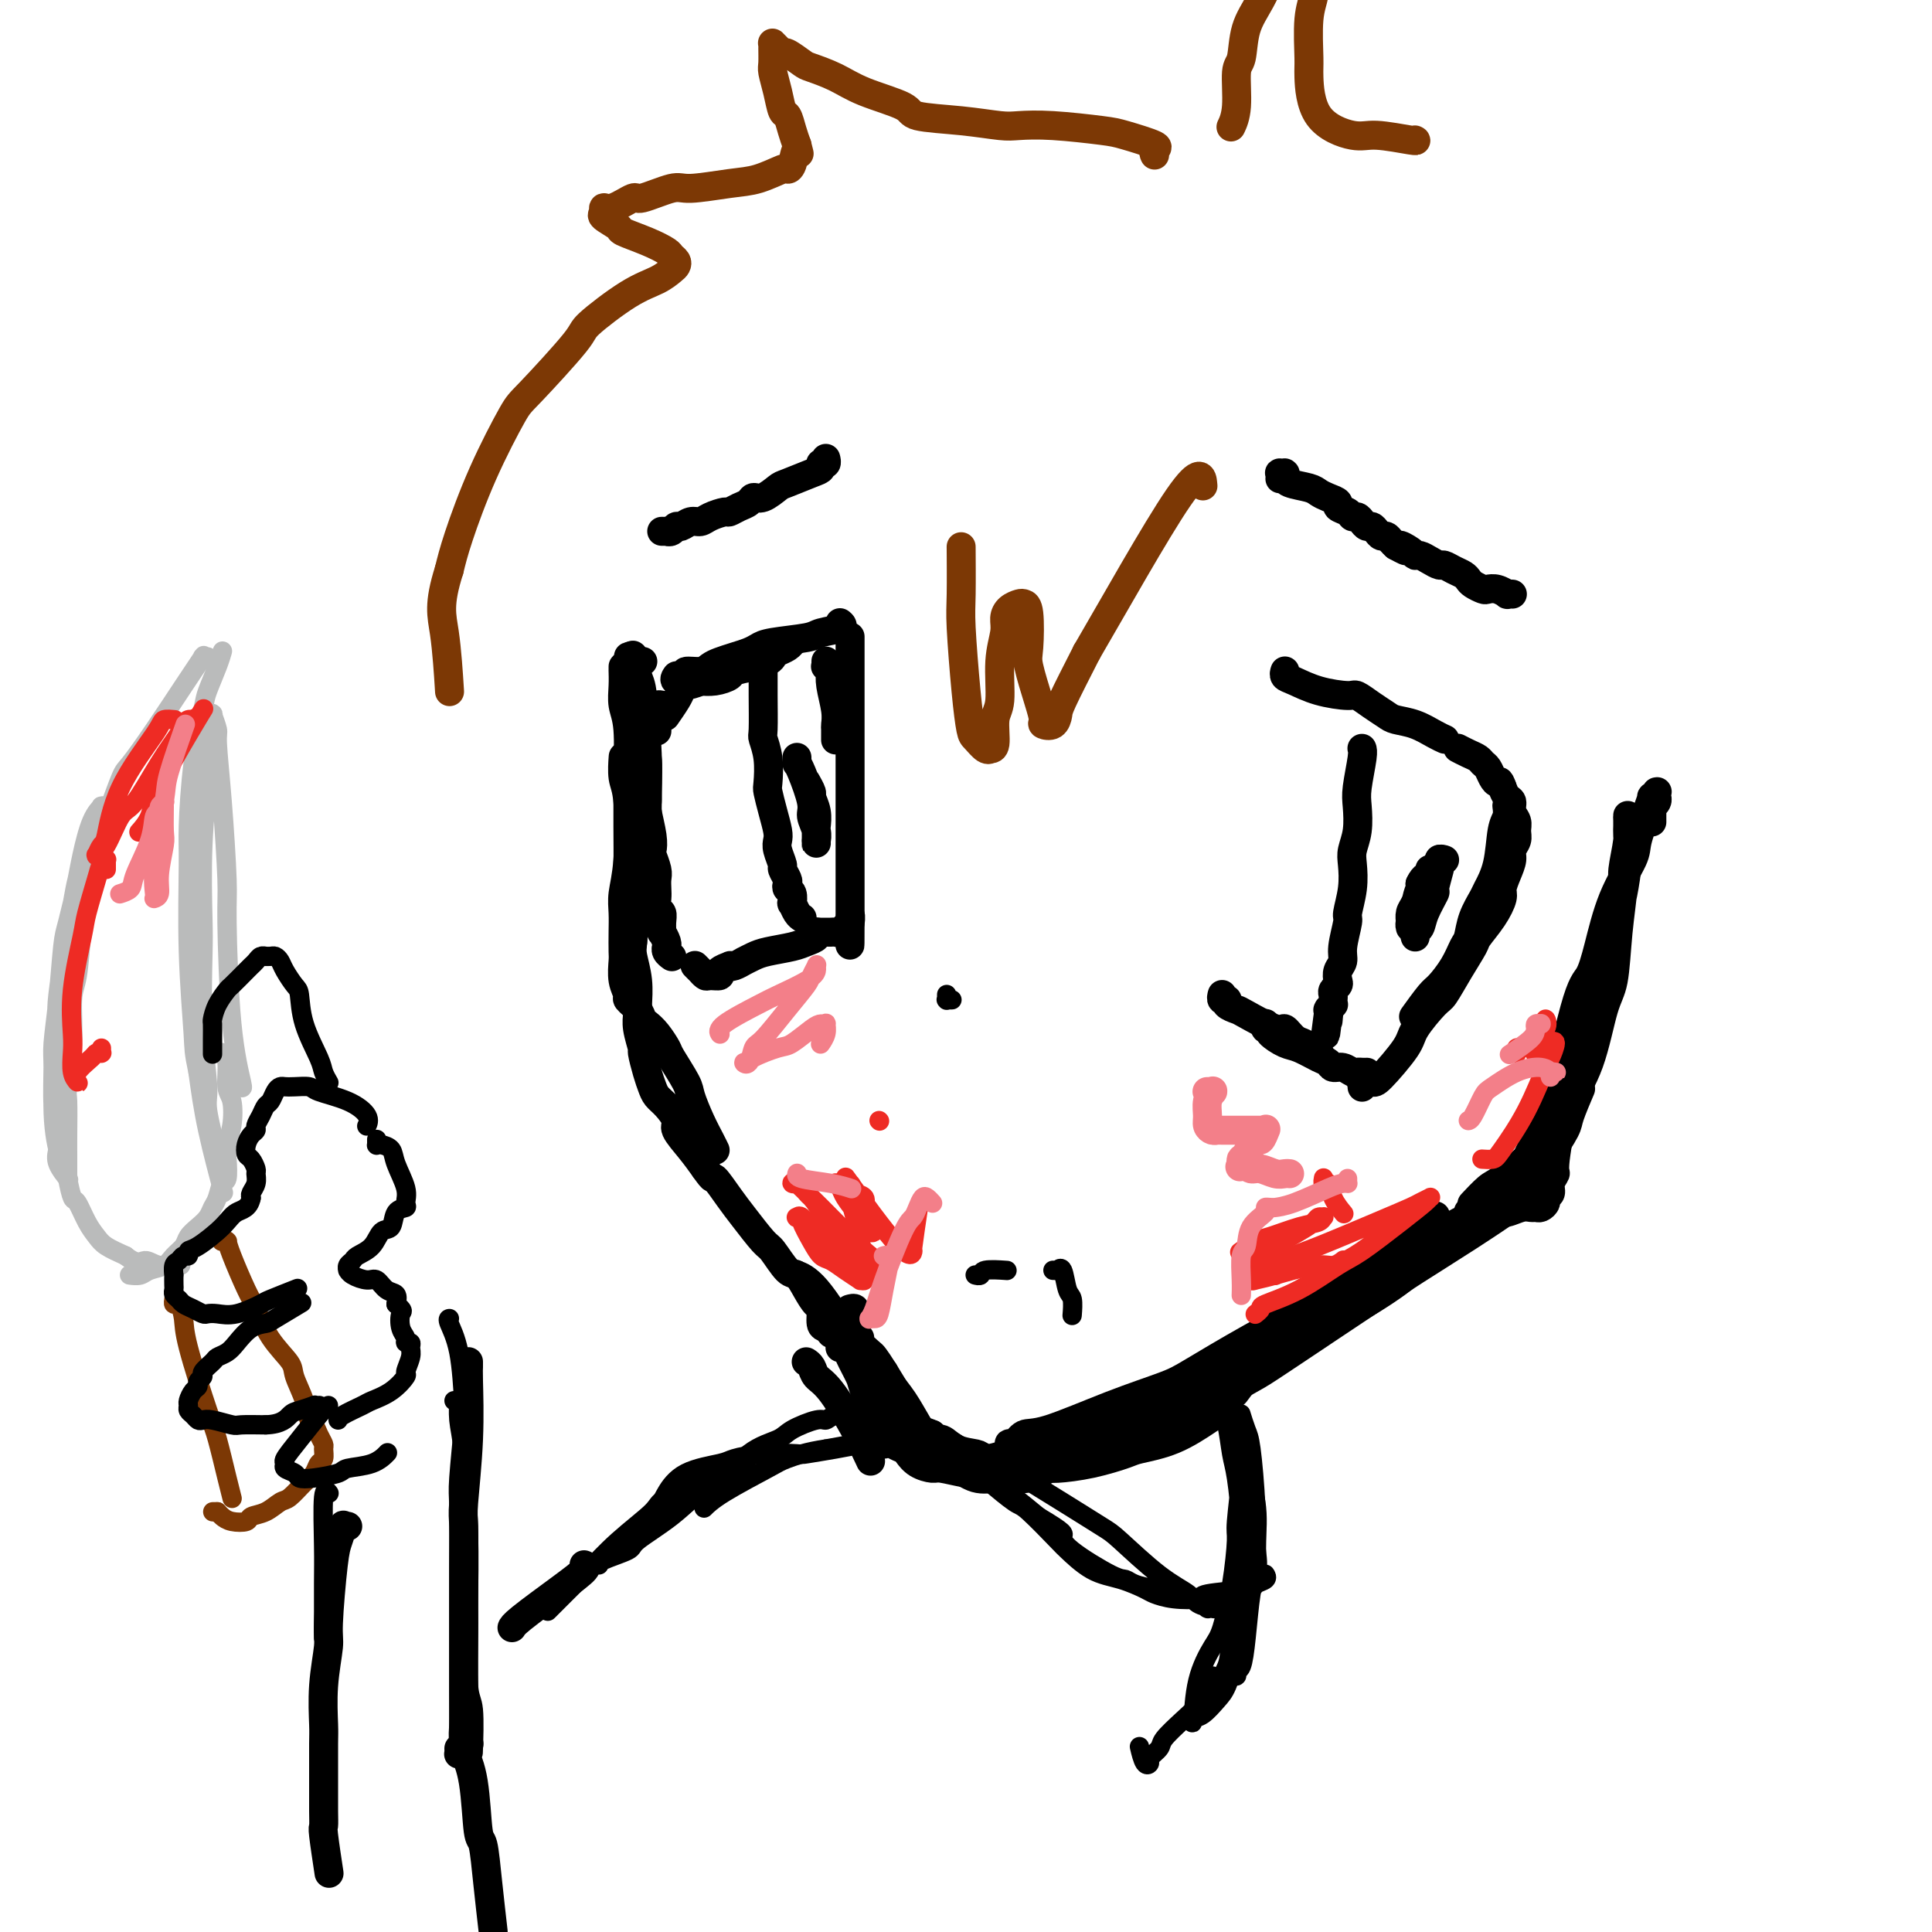 <svg viewBox='0 0 400 400' version='1.1' xmlns='http://www.w3.org/2000/svg' xmlns:xlink='http://www.w3.org/1999/xlink'><g fill='none' stroke='rgb(0,0,0)' stroke-width='6' stroke-linecap='round' stroke-linejoin='round'><path d='M133,137c-0.002,0.001 -0.004,0.003 0,0c0.004,-0.003 0.014,-0.009 0,0c-0.014,0.009 -0.053,0.034 0,0c0.053,-0.034 0.196,-0.127 0,0c-0.196,0.127 -0.732,0.475 -1,1c-0.268,0.525 -0.268,1.227 0,2c0.268,0.773 0.804,1.616 1,4c0.196,2.384 0.053,6.308 0,10c-0.053,3.692 -0.014,7.152 0,9c0.014,1.848 0.004,2.085 0,4c-0.004,1.915 -0.001,5.508 0,8c0.001,2.492 0.000,3.883 0,5c-0.000,1.117 -0.000,1.961 0,3c0.000,1.039 0.000,2.272 0,3c-0.000,0.728 -0.000,0.950 0,1c0.000,0.050 0.000,-0.071 0,0c-0.000,0.071 -0.000,0.334 0,0c0.000,-0.334 0.001,-1.265 0,-2c-0.001,-0.735 -0.003,-1.272 0,-3c0.003,-1.728 0.011,-4.646 0,-9c-0.011,-4.354 -0.042,-10.145 0,-13c0.042,-2.855 0.156,-2.773 0,-5c-0.156,-2.227 -0.582,-6.764 -1,-10c-0.418,-3.236 -0.826,-5.170 -1,-6c-0.174,-0.830 -0.113,-0.557 0,-1c0.113,-0.443 0.278,-1.603 0,-2c-0.278,-0.397 -0.998,-0.030 -1,0c-0.002,0.030 0.714,-0.277 1,0c0.286,0.277 0.143,1.139 0,2'/><path d='M131,138c-0.127,-6.356 0.555,1.753 1,5c0.445,3.247 0.654,1.632 1,3c0.346,1.368 0.831,5.718 1,10c0.169,4.282 0.022,8.497 0,11c-0.022,2.503 0.081,3.295 0,6c-0.081,2.705 -0.348,7.324 -1,11c-0.652,3.676 -1.690,6.408 -2,8c-0.310,1.592 0.109,2.044 0,3c-0.109,0.956 -0.745,2.416 -1,3c-0.255,0.584 -0.127,0.292 0,0'/><path d='M129,157c-0.008,0.103 -0.015,0.207 0,0c0.015,-0.207 0.053,-0.723 0,0c-0.053,0.723 -0.196,2.685 0,4c0.196,1.315 0.732,1.982 1,5c0.268,3.018 0.268,8.388 0,12c-0.268,3.612 -0.804,5.466 -1,7c-0.196,1.534 -0.054,2.749 0,4c0.054,1.251 0.019,2.538 0,4c-0.019,1.462 -0.021,3.098 0,4c0.021,0.902 0.065,1.071 0,2c-0.065,0.929 -0.239,2.620 0,4c0.239,1.380 0.889,2.449 1,3c0.111,0.551 -0.319,0.583 0,1c0.319,0.417 1.385,1.218 2,2c0.615,0.782 0.779,1.543 1,2c0.221,0.457 0.501,0.609 1,1c0.499,0.391 1.218,1.022 2,2c0.782,0.978 1.627,2.302 2,3c0.373,0.698 0.275,0.771 1,2c0.725,1.229 2.275,3.615 3,5c0.725,1.385 0.625,1.769 1,3c0.375,1.231 1.224,3.309 2,5c0.776,1.691 1.478,2.994 2,4c0.522,1.006 0.863,1.716 1,2c0.137,0.284 0.068,0.142 0,0'/><path d='M129,138c0.000,0.427 0.000,0.855 0,1c-0.000,0.145 -0.001,0.009 0,0c0.001,-0.009 0.004,0.109 0,0c-0.004,-0.109 -0.015,-0.447 0,0c0.015,0.447 0.057,1.677 0,3c-0.057,1.323 -0.211,2.737 0,4c0.211,1.263 0.789,2.374 1,5c0.211,2.626 0.056,6.769 0,9c-0.056,2.231 -0.011,2.552 0,4c0.011,1.448 -0.011,4.023 0,7c0.011,2.977 0.054,6.357 0,8c-0.054,1.643 -0.207,1.551 0,3c0.207,1.449 0.773,4.440 1,7c0.227,2.560 0.114,4.688 0,6c-0.114,1.312 -0.228,1.809 0,3c0.228,1.191 0.797,3.076 1,5c0.203,1.924 0.040,3.885 0,5c-0.040,1.115 0.045,1.383 0,2c-0.045,0.617 -0.219,1.583 0,3c0.219,1.417 0.832,3.286 1,4c0.168,0.714 -0.107,0.273 0,1c0.107,0.727 0.597,2.622 1,4c0.403,1.378 0.718,2.240 1,3c0.282,0.760 0.529,1.417 1,2c0.471,0.583 1.165,1.093 2,2c0.835,0.907 1.811,2.212 2,3c0.189,0.788 -0.411,1.058 0,2c0.411,0.942 1.832,2.555 3,4c1.168,1.445 2.084,2.723 3,4'/><path d='M146,242c2.006,2.885 1.519,1.596 2,2c0.481,0.404 1.928,2.501 3,4c1.072,1.499 1.768,2.399 3,4c1.232,1.601 3.001,3.901 4,5c0.999,1.099 1.227,0.995 2,2c0.773,1.005 2.092,3.118 3,4c0.908,0.882 1.405,0.534 2,1c0.595,0.466 1.286,1.746 2,3c0.714,1.254 1.449,2.483 2,3c0.551,0.517 0.918,0.321 1,1c0.082,0.679 -0.122,2.234 0,3c0.122,0.766 0.571,0.745 1,1c0.429,0.255 0.837,0.787 1,1c0.163,0.213 0.082,0.106 0,0'/><path d='M167,282c0.000,0.000 0.000,0.000 0,0c-0.000,-0.000 -0.001,-0.001 0,0c0.001,0.001 0.004,0.002 0,0c-0.004,-0.002 -0.013,-0.008 0,0c0.013,0.008 0.049,0.031 0,0c-0.049,-0.031 -0.183,-0.118 0,0c0.183,0.118 0.683,0.439 1,1c0.317,0.561 0.449,1.363 1,2c0.551,0.637 1.519,1.109 3,3c1.481,1.891 3.476,5.201 5,8c1.524,2.799 2.578,5.085 3,6c0.422,0.915 0.211,0.457 0,0'/><path d='M174,279c0.002,-0.001 0.004,-0.001 0,0c-0.004,0.001 -0.013,0.004 0,0c0.013,-0.004 0.049,-0.015 0,0c-0.049,0.015 -0.184,0.057 0,0c0.184,-0.057 0.687,-0.212 1,0c0.313,0.212 0.438,0.793 1,2c0.562,1.207 1.562,3.042 2,4c0.438,0.958 0.313,1.040 1,3c0.687,1.960 2.185,5.797 3,8c0.815,2.203 0.947,2.772 1,3c0.053,0.228 0.026,0.114 0,0'/><path d='M176,271c-0.128,0.037 -0.256,0.073 0,0c0.256,-0.073 0.894,-0.256 1,0c0.106,0.256 -0.322,0.951 0,3c0.322,2.049 1.395,5.451 2,8c0.605,2.549 0.742,4.245 1,6c0.258,1.755 0.636,3.570 1,5c0.364,1.430 0.713,2.476 1,3c0.287,0.524 0.512,0.525 1,1c0.488,0.475 1.237,1.424 2,2c0.763,0.576 1.539,0.780 2,1c0.461,0.220 0.608,0.455 1,1c0.392,0.545 1.029,1.401 2,2c0.971,0.599 2.277,0.942 3,1c0.723,0.058 0.862,-0.167 2,0c1.138,0.167 3.276,0.727 5,1c1.724,0.273 3.034,0.258 4,0c0.966,-0.258 1.589,-0.760 3,-1c1.411,-0.240 3.611,-0.218 6,-1c2.389,-0.782 4.968,-2.366 6,-3c1.032,-0.634 0.516,-0.317 0,0'/><path d='M202,304c-0.003,-0.001 -0.005,-0.003 0,0c0.005,0.003 0.018,0.009 0,0c-0.018,-0.009 -0.066,-0.035 0,0c0.066,0.035 0.246,0.132 0,0c-0.246,-0.132 -0.917,-0.491 0,-1c0.917,-0.509 3.421,-1.167 7,-2c3.579,-0.833 8.233,-1.840 11,-3c2.767,-1.160 3.648,-2.474 4,-3c0.352,-0.526 0.176,-0.263 0,0'/><path d='M165,264c-0.020,-0.006 -0.040,-0.013 0,0c0.040,0.013 0.141,0.045 0,0c-0.141,-0.045 -0.523,-0.166 0,0c0.523,0.166 1.950,0.618 4,3c2.050,2.382 4.722,6.692 6,9c1.278,2.308 1.161,2.612 2,4c0.839,1.388 2.634,3.858 4,6c1.366,2.142 2.301,3.955 3,5c0.699,1.045 1.160,1.320 2,2c0.840,0.680 2.057,1.764 3,3c0.943,1.236 1.611,2.622 2,3c0.389,0.378 0.500,-0.253 1,0c0.500,0.253 1.388,1.388 2,2c0.612,0.612 0.948,0.699 1,1c0.052,0.301 -0.181,0.814 0,1c0.181,0.186 0.775,0.045 1,0c0.225,-0.045 0.082,0.007 0,0c-0.082,-0.007 -0.104,-0.072 0,0c0.104,0.072 0.335,0.281 0,0c-0.335,-0.281 -1.235,-1.052 -2,-2c-0.765,-0.948 -1.396,-2.075 -2,-3c-0.604,-0.925 -1.183,-1.650 -2,-3c-0.817,-1.350 -1.874,-3.325 -3,-5c-1.126,-1.675 -2.322,-3.050 -3,-4c-0.678,-0.950 -0.839,-1.475 -1,-2'/><path d='M183,284c-2.570,-3.740 -2.494,-3.589 -3,-4c-0.506,-0.411 -1.593,-1.385 -2,-2c-0.407,-0.615 -0.135,-0.870 0,-1c0.135,-0.130 0.132,-0.133 0,0c-0.132,0.133 -0.393,0.403 0,1c0.393,0.597 1.438,1.519 2,2c0.562,0.481 0.640,0.519 1,1c0.360,0.481 1.004,1.404 2,3c0.996,1.596 2.346,3.865 3,5c0.654,1.135 0.612,1.136 1,2c0.388,0.864 1.207,2.590 2,4c0.793,1.410 1.562,2.505 2,3c0.438,0.495 0.545,0.389 1,1c0.455,0.611 1.257,1.940 2,3c0.743,1.060 1.428,1.853 2,2c0.572,0.147 1.030,-0.351 2,0c0.970,0.351 2.451,1.552 4,2c1.549,0.448 3.165,0.145 4,0c0.835,-0.145 0.889,-0.132 2,0c1.111,0.132 3.279,0.382 5,0c1.721,-0.382 2.994,-1.395 4,-2c1.006,-0.605 1.744,-0.801 3,-1c1.256,-0.199 3.031,-0.400 5,-1c1.969,-0.600 4.134,-1.600 5,-2c0.866,-0.400 0.433,-0.200 0,0'/><path d='M209,300c-0.005,0.109 -0.010,0.218 0,0c0.010,-0.218 0.036,-0.762 0,-1c-0.036,-0.238 -0.132,-0.170 0,0c0.132,0.170 0.493,0.442 1,0c0.507,-0.442 1.162,-1.599 2,-2c0.838,-0.401 1.860,-0.046 5,-1c3.140,-0.954 8.397,-3.217 13,-5c4.603,-1.783 8.554,-3.084 11,-4c2.446,-0.916 3.389,-1.445 6,-3c2.611,-1.555 6.889,-4.137 12,-7c5.111,-2.863 11.055,-6.007 14,-8c2.945,-1.993 2.893,-2.833 6,-5c3.107,-2.167 9.375,-5.660 13,-8c3.625,-2.340 4.607,-3.526 5,-4c0.393,-0.474 0.196,-0.237 0,0'/><path d='M218,296c0.420,-0.126 0.840,-0.252 1,0c0.160,0.252 0.061,0.882 0,1c-0.061,0.118 -0.084,-0.275 2,-1c2.084,-0.725 6.274,-1.780 9,-2c2.726,-0.220 3.987,0.395 6,0c2.013,-0.395 4.776,-1.802 8,-3c3.224,-1.198 6.907,-2.189 9,-3c2.093,-0.811 2.596,-1.441 5,-3c2.404,-1.559 6.710,-4.045 11,-7c4.290,-2.955 8.563,-6.378 11,-8c2.437,-1.622 3.038,-1.442 5,-3c1.962,-1.558 5.286,-4.852 8,-7c2.714,-2.148 4.818,-3.149 6,-4c1.182,-0.851 1.441,-1.552 2,-2c0.559,-0.448 1.418,-0.642 2,-1c0.582,-0.358 0.888,-0.880 1,-1c0.112,-0.120 0.030,0.163 0,0c-0.030,-0.163 -0.009,-0.770 0,-1c0.009,-0.230 0.007,-0.083 0,0c-0.007,0.083 -0.017,0.101 0,0c0.017,-0.101 0.063,-0.320 0,0c-0.063,0.320 -0.233,1.178 -1,2c-0.767,0.822 -2.129,1.606 -3,2c-0.871,0.394 -1.249,0.398 -2,1c-0.751,0.602 -1.876,1.801 -3,3'/><path d='M295,259c-2.523,1.759 -4.330,2.658 -5,3c-0.670,0.342 -0.203,0.129 -2,1c-1.797,0.871 -5.857,2.828 -8,4c-2.143,1.172 -2.367,1.559 -3,2c-0.633,0.441 -1.674,0.935 -3,2c-1.326,1.065 -2.936,2.702 -5,4c-2.064,1.298 -4.580,2.257 -6,3c-1.420,0.743 -1.742,1.269 -3,2c-1.258,0.731 -3.451,1.667 -6,3c-2.549,1.333 -5.453,3.063 -7,4c-1.547,0.937 -1.736,1.081 -3,2c-1.264,0.919 -3.602,2.614 -6,4c-2.398,1.386 -4.854,2.462 -6,3c-1.146,0.538 -0.981,0.539 -2,1c-1.019,0.461 -3.222,1.381 -5,2c-1.778,0.619 -3.130,0.935 -4,1c-0.870,0.065 -1.258,-0.123 -2,0c-0.742,0.123 -1.838,0.555 -3,1c-1.162,0.445 -2.390,0.904 -3,1c-0.610,0.096 -0.604,-0.169 -1,0c-0.396,0.169 -1.195,0.773 -2,1c-0.805,0.227 -1.614,0.077 -2,0c-0.386,-0.077 -0.347,-0.080 -1,0c-0.653,0.080 -1.996,0.242 -3,0c-1.004,-0.242 -1.668,-0.887 -2,-1c-0.332,-0.113 -0.331,0.307 -1,0c-0.669,-0.307 -2.008,-1.339 -3,-2c-0.992,-0.661 -1.637,-0.950 -2,-1c-0.363,-0.050 -0.444,0.140 -1,0c-0.556,-0.140 -1.587,-0.612 -2,-1c-0.413,-0.388 -0.206,-0.694 0,-1'/><path d='M193,297c-1.928,-0.928 -1.249,-0.249 -1,0c0.249,0.249 0.067,0.067 0,0c-0.067,-0.067 -0.019,-0.018 0,0c0.019,0.018 0.009,0.004 0,0c-0.009,-0.004 -0.018,0.003 0,0c0.018,-0.003 0.063,-0.017 0,0c-0.063,0.017 -0.234,0.064 0,0c0.234,-0.064 0.872,-0.238 1,0c0.128,0.238 -0.254,0.889 0,1c0.254,0.111 1.143,-0.316 2,0c0.857,0.316 1.683,1.377 3,2c1.317,0.623 3.126,0.808 4,1c0.874,0.192 0.814,0.389 2,1c1.186,0.611 3.617,1.635 6,2c2.383,0.365 4.718,0.071 6,0c1.282,-0.071 1.513,0.082 3,0c1.487,-0.082 4.232,-0.399 7,-1c2.768,-0.601 5.558,-1.485 7,-2c1.442,-0.515 1.536,-0.660 3,-1c1.464,-0.340 4.300,-0.875 7,-2c2.700,-1.125 5.265,-2.841 7,-4c1.735,-1.159 2.638,-1.760 3,-2c0.362,-0.240 0.181,-0.120 0,0'/><path d='M222,299c-0.004,-0.002 -0.008,-0.004 0,0c0.008,0.004 0.029,0.013 0,0c-0.029,-0.013 -0.107,-0.047 0,0c0.107,0.047 0.401,0.174 0,0c-0.401,-0.174 -1.495,-0.649 0,-1c1.495,-0.351 5.580,-0.579 8,-1c2.420,-0.421 3.176,-1.036 6,-2c2.824,-0.964 7.715,-2.278 12,-4c4.285,-1.722 7.963,-3.850 10,-5c2.037,-1.150 2.431,-1.320 5,-3c2.569,-1.680 7.312,-4.870 12,-8c4.688,-3.130 9.323,-6.199 12,-8c2.677,-1.801 3.398,-2.332 6,-4c2.602,-1.668 7.087,-4.472 11,-7c3.913,-2.528 7.255,-4.781 9,-6c1.745,-1.219 1.893,-1.405 3,-2c1.107,-0.595 3.173,-1.599 4,-2c0.827,-0.401 0.413,-0.201 0,0'/><path d='M256,288c-0.288,0.383 -0.575,0.766 0,0c0.575,-0.766 2.014,-2.681 3,-4c0.986,-1.319 1.521,-2.041 5,-4c3.479,-1.959 9.904,-5.154 15,-8c5.096,-2.846 8.863,-5.342 11,-7c2.137,-1.658 2.643,-2.476 5,-4c2.357,-1.524 6.565,-3.754 10,-6c3.435,-2.246 6.096,-4.509 8,-6c1.904,-1.491 3.051,-2.209 4,-3c0.949,-0.791 1.700,-1.655 2,-2c0.300,-0.345 0.150,-0.173 0,0'/><path d='M288,264c0.004,-0.005 0.009,-0.010 0,0c-0.009,0.010 -0.031,0.036 0,0c0.031,-0.036 0.113,-0.135 0,0c-0.113,0.135 -0.423,0.502 0,0c0.423,-0.502 1.578,-1.875 4,-4c2.422,-2.125 6.110,-5.003 10,-7c3.890,-1.997 7.983,-3.112 10,-4c2.017,-0.888 1.959,-1.549 3,-3c1.041,-1.451 3.179,-3.693 5,-6c1.821,-2.307 3.323,-4.680 4,-6c0.677,-1.320 0.528,-1.586 1,-3c0.472,-1.414 1.563,-3.975 2,-5c0.437,-1.025 0.218,-0.512 0,0'/><path d='M305,249c0.006,-0.006 0.011,-0.012 0,0c-0.011,0.012 -0.040,0.043 0,0c0.040,-0.043 0.148,-0.158 0,0c-0.148,0.158 -0.551,0.590 0,0c0.551,-0.590 2.057,-2.203 3,-3c0.943,-0.797 1.323,-0.780 3,-2c1.677,-1.220 4.651,-3.677 7,-6c2.349,-2.323 4.072,-4.510 5,-6c0.928,-1.490 1.060,-2.281 2,-4c0.940,-1.719 2.687,-4.365 4,-8c1.313,-3.635 2.193,-8.258 3,-11c0.807,-2.742 1.540,-3.601 2,-6c0.460,-2.399 0.645,-6.338 1,-10c0.355,-3.662 0.880,-7.048 1,-9c0.120,-1.952 -0.164,-2.471 0,-4c0.164,-1.529 0.776,-4.070 1,-6c0.224,-1.930 0.060,-3.251 0,-4c-0.060,-0.749 -0.016,-0.926 0,-1c0.016,-0.074 0.004,-0.044 0,0c-0.004,0.044 -0.000,0.101 0,0c0.000,-0.101 -0.003,-0.361 0,0c0.003,0.361 0.013,1.341 0,2c-0.013,0.659 -0.047,0.995 0,2c0.047,1.005 0.176,2.678 0,5c-0.176,2.322 -0.655,5.292 -1,7c-0.345,1.708 -0.554,2.152 -1,4c-0.446,1.848 -1.127,5.099 -2,8c-0.873,2.901 -1.936,5.450 -3,8'/><path d='M330,205c-1.219,6.001 -0.765,3.503 -1,4c-0.235,0.497 -1.158,3.988 -2,8c-0.842,4.012 -1.603,8.545 -2,10c-0.397,1.455 -0.431,-0.167 -1,2c-0.569,2.167 -1.673,8.125 -2,11c-0.327,2.875 0.123,2.668 0,3c-0.123,0.332 -0.821,1.203 -1,2c-0.179,0.797 0.159,1.520 0,2c-0.159,0.480 -0.816,0.717 -1,1c-0.184,0.283 0.103,0.611 0,1c-0.103,0.389 -0.598,0.840 -1,1c-0.402,0.160 -0.712,0.028 -1,0c-0.288,-0.028 -0.555,0.048 -1,0c-0.445,-0.048 -1.069,-0.219 -2,0c-0.931,0.219 -2.170,0.828 -3,1c-0.830,0.172 -1.250,-0.094 -2,0c-0.750,0.094 -1.830,0.547 -3,1c-1.170,0.453 -2.432,0.905 -3,1c-0.568,0.095 -0.443,-0.167 -1,0c-0.557,0.167 -1.795,0.763 -3,1c-1.205,0.237 -2.375,0.116 -3,0c-0.625,-0.116 -0.704,-0.226 -1,0c-0.296,0.226 -0.808,0.790 -1,1c-0.192,0.210 -0.063,0.067 0,0c0.063,-0.067 0.060,-0.058 0,0c-0.060,0.058 -0.178,0.163 1,0c1.178,-0.163 3.653,-0.596 5,-1c1.347,-0.404 1.567,-0.778 2,-1c0.433,-0.222 1.078,-0.290 2,-1c0.922,-0.710 2.121,-2.060 3,-3c0.879,-0.940 1.440,-1.470 2,-2'/><path d='M310,247c2.915,-1.710 3.701,-2.486 5,-5c1.299,-2.514 3.110,-6.765 4,-8c0.890,-1.235 0.859,0.546 2,-4c1.141,-4.546 3.455,-15.420 5,-21c1.545,-5.580 2.321,-5.865 3,-7c0.679,-1.135 1.260,-3.118 2,-6c0.740,-2.882 1.638,-6.661 3,-10c1.362,-3.339 3.187,-6.239 4,-8c0.813,-1.761 0.614,-2.385 1,-4c0.386,-1.615 1.357,-4.222 2,-6c0.643,-1.778 0.957,-2.726 1,-3c0.043,-0.274 -0.185,0.127 0,0c0.185,-0.127 0.781,-0.781 1,-1c0.219,-0.219 0.060,-0.003 0,0c-0.060,0.003 -0.020,-0.205 0,0c0.020,0.205 0.019,0.825 0,1c-0.019,0.175 -0.058,-0.095 0,0c0.058,0.095 0.212,0.555 0,1c-0.212,0.445 -0.789,0.876 -1,1c-0.211,0.124 -0.057,-0.060 0,0c0.057,0.060 0.015,0.362 0,1c-0.015,0.638 -0.004,1.611 0,2c0.004,0.389 0.002,0.195 0,0'/><path d='M253,206c-0.008,0.030 -0.016,0.061 0,0c0.016,-0.061 0.057,-0.213 0,0c-0.057,0.213 -0.213,0.792 0,1c0.213,0.208 0.796,0.045 1,0c0.204,-0.045 0.028,0.027 0,0c-0.028,-0.027 0.090,-0.153 0,0c-0.090,0.153 -0.390,0.585 0,1c0.390,0.415 1.469,0.811 2,1c0.531,0.189 0.513,0.169 2,1c1.487,0.831 4.477,2.513 6,3c1.523,0.487 1.578,-0.220 2,0c0.422,0.220 1.210,1.365 2,2c0.790,0.635 1.583,0.758 2,1c0.417,0.242 0.458,0.604 1,1c0.542,0.396 1.583,0.828 2,1c0.417,0.172 0.208,0.086 0,0'/><path d='M262,212c-0.008,0.030 -0.015,0.060 0,0c0.015,-0.060 0.054,-0.210 0,0c-0.054,0.210 -0.201,0.781 0,1c0.201,0.219 0.752,0.085 1,0c0.248,-0.085 0.195,-0.121 0,0c-0.195,0.121 -0.532,0.399 0,1c0.532,0.601 1.935,1.524 3,2c1.065,0.476 1.794,0.505 3,1c1.206,0.495 2.890,1.457 4,2c1.110,0.543 1.645,0.667 2,1c0.355,0.333 0.529,0.874 1,1c0.471,0.126 1.240,-0.162 2,0c0.760,0.162 1.510,0.776 2,1c0.490,0.224 0.719,0.060 1,0c0.281,-0.060 0.614,-0.016 1,0c0.386,0.016 0.825,0.005 1,0c0.175,-0.005 0.088,-0.002 0,0'/><path d='M266,139c0.002,-0.007 0.005,-0.014 0,0c-0.005,0.014 -0.016,0.049 0,0c0.016,-0.049 0.060,-0.181 0,0c-0.060,0.181 -0.225,0.674 0,1c0.225,0.326 0.839,0.485 2,1c1.161,0.515 2.867,1.384 5,2c2.133,0.616 4.691,0.977 6,1c1.309,0.023 1.367,-0.293 2,0c0.633,0.293 1.839,1.195 3,2c1.161,0.805 2.276,1.512 3,2c0.724,0.488 1.056,0.758 2,1c0.944,0.242 2.501,0.457 4,1c1.499,0.543 2.942,1.416 4,2c1.058,0.584 1.731,0.881 2,1c0.269,0.119 0.135,0.059 0,0'/><path d='M312,167c-0.000,-0.001 -0.000,-0.002 0,0c0.000,0.002 0.001,0.007 0,0c-0.001,-0.007 -0.004,-0.024 0,0c0.004,0.024 0.013,0.091 0,0c-0.013,-0.091 -0.049,-0.340 0,0c0.049,0.340 0.183,1.269 0,2c-0.183,0.731 -0.683,1.265 -1,3c-0.317,1.735 -0.452,4.671 -1,7c-0.548,2.329 -1.508,4.050 -2,5c-0.492,0.950 -0.515,1.127 -1,2c-0.485,0.873 -1.432,2.440 -2,4c-0.568,1.560 -0.755,3.111 -1,4c-0.245,0.889 -0.546,1.115 -1,2c-0.454,0.885 -1.061,2.431 -2,4c-0.939,1.569 -2.210,3.163 -3,4c-0.790,0.837 -1.097,0.918 -2,2c-0.903,1.082 -2.401,3.166 -3,4c-0.599,0.834 -0.300,0.417 0,0'/><path d='M282,225c0.000,0.008 0.001,0.016 0,0c-0.001,-0.016 -0.002,-0.057 0,0c0.002,0.057 0.007,0.211 0,0c-0.007,-0.211 -0.027,-0.787 0,-1c0.027,-0.213 0.102,-0.063 0,0c-0.102,0.063 -0.381,0.038 0,0c0.381,-0.038 1.422,-0.091 2,0c0.578,0.091 0.692,0.326 2,-1c1.308,-1.326 3.809,-4.212 5,-6c1.191,-1.788 1.073,-2.479 2,-4c0.927,-1.521 2.901,-3.872 4,-5c1.099,-1.128 1.323,-1.032 2,-2c0.677,-0.968 1.807,-3.001 3,-5c1.193,-1.999 2.448,-3.963 3,-5c0.552,-1.037 0.399,-1.148 1,-2c0.601,-0.852 1.955,-2.444 3,-4c1.045,-1.556 1.782,-3.074 2,-4c0.218,-0.926 -0.081,-1.259 0,-2c0.081,-0.741 0.543,-1.889 1,-3c0.457,-1.111 0.908,-2.184 1,-3c0.092,-0.816 -0.176,-1.373 0,-2c0.176,-0.627 0.794,-1.324 1,-2c0.206,-0.676 -0.000,-1.332 0,-2c0.000,-0.668 0.207,-1.347 0,-2c-0.207,-0.653 -0.829,-1.278 -1,-2c-0.171,-0.722 0.108,-1.541 0,-2c-0.108,-0.459 -0.602,-0.560 -1,-1c-0.398,-0.440 -0.699,-1.220 -1,-2'/><path d='M311,163c-0.643,-1.897 -0.749,-1.138 -1,-1c-0.251,0.138 -0.647,-0.344 -1,-1c-0.353,-0.656 -0.662,-1.486 -1,-2c-0.338,-0.514 -0.704,-0.712 -1,-1c-0.296,-0.288 -0.523,-0.665 -1,-1c-0.477,-0.335 -1.205,-0.629 -2,-1c-0.795,-0.371 -1.656,-0.820 -2,-1c-0.344,-0.180 -0.172,-0.090 0,0'/><path d='M282,155c0.001,0.001 0.001,0.003 0,0c-0.001,-0.003 -0.004,-0.009 0,0c0.004,0.009 0.015,0.034 0,0c-0.015,-0.034 -0.056,-0.127 0,0c0.056,0.127 0.207,0.474 0,2c-0.207,1.526 -0.774,4.231 -1,6c-0.226,1.769 -0.112,2.604 0,4c0.112,1.396 0.222,3.355 0,5c-0.222,1.645 -0.776,2.976 -1,4c-0.224,1.024 -0.117,1.741 0,3c0.117,1.259 0.242,3.061 0,5c-0.242,1.939 -0.853,4.014 -1,5c-0.147,0.986 0.171,0.884 0,2c-0.171,1.116 -0.829,3.451 -1,5c-0.171,1.549 0.147,2.313 0,3c-0.147,0.687 -0.757,1.297 -1,2c-0.243,0.703 -0.118,1.497 0,2c0.118,0.503 0.227,0.713 0,1c-0.227,0.287 -0.792,0.650 -1,1c-0.208,0.350 -0.060,0.686 0,1c0.060,0.314 0.030,0.606 0,1c-0.030,0.394 -0.061,0.889 0,1c0.061,0.111 0.212,-0.163 0,0c-0.212,0.163 -0.789,0.762 -1,1c-0.211,0.238 -0.057,0.115 0,0c0.057,-0.115 0.015,-0.223 0,0c-0.015,0.223 -0.004,0.778 0,1c0.004,0.222 0.002,0.111 0,0'/><path d='M275,210c-1.083,8.448 -0.290,2.068 0,0c0.290,-2.068 0.078,0.178 0,1c-0.078,0.822 -0.021,0.221 0,0c0.021,-0.221 0.006,-0.063 0,0c-0.006,0.063 -0.003,0.032 0,0'/><path d='M265,99c-0.008,0.113 -0.016,0.227 0,0c0.016,-0.227 0.057,-0.794 0,-1c-0.057,-0.206 -0.211,-0.051 0,0c0.211,0.051 0.789,-0.001 1,0c0.211,0.001 0.057,0.056 0,0c-0.057,-0.056 -0.016,-0.222 0,0c0.016,0.222 0.007,0.833 0,1c-0.007,0.167 -0.010,-0.110 0,0c0.010,0.110 0.035,0.607 1,1c0.965,0.393 2.870,0.683 4,1c1.130,0.317 1.487,0.662 2,1c0.513,0.338 1.184,0.669 2,1c0.816,0.331 1.777,0.662 2,1c0.223,0.338 -0.291,0.682 0,1c0.291,0.318 1.387,0.611 2,1c0.613,0.389 0.742,0.874 1,1c0.258,0.126 0.647,-0.107 1,0c0.353,0.107 0.672,0.555 1,1c0.328,0.445 0.665,0.889 1,1c0.335,0.111 0.667,-0.111 1,0c0.333,0.111 0.667,0.555 1,1c0.333,0.445 0.667,0.893 1,1c0.333,0.107 0.667,-0.125 1,0c0.333,0.125 0.667,0.607 1,1c0.333,0.393 0.667,0.696 1,1'/><path d='M289,113c3.832,2.122 1.411,0.428 1,0c-0.411,-0.428 1.189,0.411 2,1c0.811,0.589 0.832,0.928 1,1c0.168,0.072 0.481,-0.121 1,0c0.519,0.121 1.242,0.557 2,1c0.758,0.443 1.551,0.892 2,1c0.449,0.108 0.553,-0.126 1,0c0.447,0.126 1.237,0.612 2,1c0.763,0.388 1.499,0.679 2,1c0.501,0.321 0.767,0.674 1,1c0.233,0.326 0.434,0.627 1,1c0.566,0.373 1.495,0.818 2,1c0.505,0.182 0.584,0.101 1,0c0.416,-0.101 1.170,-0.223 2,0c0.830,0.223 1.738,0.792 2,1c0.262,0.208 -0.122,0.056 0,0c0.122,-0.056 0.749,-0.016 1,0c0.251,0.016 0.125,0.008 0,0'/><path d='M171,95c-0.002,-0.008 -0.004,-0.016 0,0c0.004,0.016 0.015,0.057 0,0c-0.015,-0.057 -0.057,-0.211 0,0c0.057,0.211 0.211,0.788 0,1c-0.211,0.212 -0.788,0.060 -1,0c-0.212,-0.060 -0.060,-0.028 0,0c0.060,0.028 0.027,0.053 0,0c-0.027,-0.053 -0.047,-0.184 0,0c0.047,0.184 0.161,0.684 0,1c-0.161,0.316 -0.596,0.448 -2,1c-1.404,0.552 -3.776,1.524 -5,2c-1.224,0.476 -1.300,0.456 -2,1c-0.700,0.544 -2.023,1.652 -3,2c-0.977,0.348 -1.608,-0.065 -2,0c-0.392,0.065 -0.546,0.609 -1,1c-0.454,0.391 -1.210,0.631 -2,1c-0.790,0.369 -1.615,0.868 -2,1c-0.385,0.132 -0.330,-0.104 -1,0c-0.670,0.104 -2.063,0.549 -3,1c-0.937,0.451 -1.417,0.909 -2,1c-0.583,0.091 -1.271,-0.186 -2,0c-0.729,0.186 -1.501,0.834 -2,1c-0.499,0.166 -0.726,-0.152 -1,0c-0.274,0.152 -0.596,0.773 -1,1c-0.404,0.227 -0.892,0.061 -1,0c-0.108,-0.061 0.163,-0.016 0,0c-0.163,0.016 -0.761,0.005 -1,0c-0.239,-0.005 -0.120,-0.002 0,0'/><path d='M299,178c-0.000,-0.000 -0.000,-0.000 0,0c0.000,0.000 0.001,0.000 0,0c-0.001,-0.000 -0.004,-0.001 0,0c0.004,0.001 0.014,0.005 0,0c-0.014,-0.005 -0.052,-0.019 0,0c0.052,0.019 0.196,0.072 0,0c-0.196,-0.072 -0.731,-0.269 -1,0c-0.269,0.269 -0.272,1.003 -1,2c-0.728,0.997 -2.181,2.257 -3,4c-0.819,1.743 -1.004,3.970 -1,5c0.004,1.030 0.197,0.865 0,1c-0.197,0.135 -0.785,0.572 -1,1c-0.215,0.428 -0.058,0.847 0,1c0.058,0.153 0.015,0.041 0,0c-0.015,-0.041 -0.004,-0.010 0,0c0.004,0.010 0.001,0.001 0,0c-0.001,-0.001 -0.001,0.008 0,0c0.001,-0.008 0.003,-0.031 0,0c-0.003,0.031 -0.011,0.117 0,0c0.011,-0.117 0.042,-0.437 0,-1c-0.042,-0.563 -0.155,-1.367 0,-2c0.155,-0.633 0.580,-1.093 1,-2c0.420,-0.907 0.834,-2.259 1,-3c0.166,-0.741 0.083,-0.870 0,-1'/><path d='M294,183c0.774,-1.780 1.710,-1.730 2,-2c0.290,-0.270 -0.066,-0.861 0,-1c0.066,-0.139 0.554,0.173 1,0c0.446,-0.173 0.852,-0.831 1,-1c0.148,-0.169 0.040,0.150 0,0c-0.040,-0.150 -0.011,-0.768 0,-1c0.011,-0.232 0.004,-0.076 0,0c-0.004,0.076 -0.005,0.074 0,0c0.005,-0.074 0.017,-0.219 0,0c-0.017,0.219 -0.064,0.803 0,1c0.064,0.197 0.239,0.007 0,1c-0.239,0.993 -0.891,3.169 -1,4c-0.109,0.831 0.325,0.317 0,1c-0.325,0.683 -1.407,2.561 -2,4c-0.593,1.439 -0.695,2.437 -1,3c-0.305,0.563 -0.813,0.690 -1,1c-0.187,0.310 -0.053,0.803 0,1c0.053,0.197 0.027,0.099 0,0'/><path d='M174,129c-0.008,-0.006 -0.016,-0.013 0,0c0.016,0.013 0.056,0.045 0,0c-0.056,-0.045 -0.207,-0.167 0,0c0.207,0.167 0.771,0.622 0,1c-0.771,0.378 -2.877,0.679 -4,1c-1.123,0.321 -1.262,0.663 -3,1c-1.738,0.337 -5.074,0.668 -7,1c-1.926,0.332 -2.442,0.666 -3,1c-0.558,0.334 -1.159,0.668 -2,1c-0.841,0.332 -1.921,0.662 -3,1c-1.079,0.338 -2.155,0.683 -3,1c-0.845,0.317 -1.459,0.607 -2,1c-0.541,0.393 -1.010,0.890 -2,1c-0.990,0.110 -2.500,-0.167 -3,0c-0.500,0.167 0.010,0.777 0,1c-0.010,0.223 -0.539,0.060 -1,0c-0.461,-0.060 -0.855,-0.017 -1,0c-0.145,0.017 -0.042,0.008 0,0c0.042,-0.008 0.021,-0.016 0,0c-0.021,0.016 -0.043,0.057 0,0c0.043,-0.057 0.149,-0.211 0,0c-0.149,0.211 -0.554,0.785 0,1c0.554,0.215 2.069,0.069 3,0c0.931,-0.069 1.280,-0.060 2,0c0.720,0.060 1.812,0.171 3,0c1.188,-0.171 2.474,-0.623 3,-1c0.526,-0.377 0.293,-0.679 1,-1c0.707,-0.321 2.353,-0.660 4,-1'/><path d='M156,138c3.349,-0.868 3.720,-1.539 4,-2c0.280,-0.461 0.467,-0.712 1,-1c0.533,-0.288 1.410,-0.613 2,-1c0.590,-0.387 0.891,-0.836 1,-1c0.109,-0.164 0.024,-0.042 0,0c-0.024,0.042 0.011,0.005 0,0c-0.011,-0.005 -0.070,0.023 0,0c0.070,-0.023 0.269,-0.095 0,0c-0.269,0.095 -1.006,0.359 -2,1c-0.994,0.641 -2.243,1.658 -3,2c-0.757,0.342 -1.020,0.007 -2,0c-0.980,-0.007 -2.676,0.313 -4,1c-1.324,0.687 -2.277,1.742 -3,2c-0.723,0.258 -1.215,-0.280 -2,0c-0.785,0.280 -1.864,1.379 -3,2c-1.136,0.621 -2.329,0.766 -3,1c-0.671,0.234 -0.819,0.558 -1,1c-0.181,0.442 -0.395,1.004 -1,2c-0.605,0.996 -1.601,2.428 -2,3c-0.399,0.572 -0.199,0.286 0,0'/><path d='M137,146c0.113,0.029 0.226,0.057 0,0c-0.226,-0.057 -0.793,-0.200 -1,0c-0.207,0.200 -0.056,0.744 0,1c0.056,0.256 0.015,0.223 0,1c-0.015,0.777 -0.004,2.365 0,3c0.004,0.635 0.002,0.318 0,0'/><path d='M158,139c0.000,-0.026 0.000,-0.052 0,0c-0.000,0.052 -0.001,0.183 0,0c0.001,-0.183 0.004,-0.680 0,0c-0.004,0.680 -0.015,2.536 0,5c0.015,2.464 0.056,5.537 0,7c-0.056,1.463 -0.208,1.318 0,2c0.208,0.682 0.777,2.192 1,4c0.223,1.808 0.098,3.912 0,5c-0.098,1.088 -0.171,1.158 0,2c0.171,0.842 0.586,2.457 1,4c0.414,1.543 0.828,3.014 1,4c0.172,0.986 0.102,1.486 0,2c-0.102,0.514 -0.237,1.041 0,2c0.237,0.959 0.847,2.351 1,3c0.153,0.649 -0.151,0.554 0,1c0.151,0.446 0.759,1.434 1,2c0.241,0.566 0.116,0.710 0,1c-0.116,0.290 -0.225,0.725 0,1c0.225,0.275 0.782,0.389 1,1c0.218,0.611 0.097,1.719 0,2c-0.097,0.281 -0.170,-0.264 0,0c0.170,0.264 0.581,1.339 1,2c0.419,0.661 0.844,0.909 1,1c0.156,0.091 0.042,0.024 0,0c-0.042,-0.024 -0.012,-0.007 0,0c0.012,0.007 0.006,0.003 0,0'/><path d='M171,137c0.002,-0.114 0.004,-0.227 0,0c-0.004,0.227 -0.015,0.795 0,1c0.015,0.205 0.056,0.048 0,0c-0.056,-0.048 -0.207,0.013 0,0c0.207,-0.013 0.774,-0.102 1,0c0.226,0.102 0.113,0.393 0,1c-0.113,0.607 -0.226,1.529 0,3c0.226,1.471 0.793,3.490 1,5c0.207,1.510 0.056,2.509 0,3c-0.056,0.491 -0.015,0.472 0,1c0.015,0.528 0.004,1.604 0,2c-0.004,0.396 -0.001,0.113 0,0c0.001,-0.113 0.001,-0.057 0,0'/><path d='M176,132c0.000,0.004 0.000,0.008 0,0c0.000,-0.008 0.000,-0.029 0,0c0.000,0.029 0.000,0.106 0,0c0.000,-0.106 0.000,-0.397 0,0c0.000,0.397 0.000,1.482 0,2c0.000,0.518 0.000,0.470 0,2c0.000,1.530 0.000,4.640 0,7c0.000,2.360 -0.000,3.971 0,5c0.000,1.029 0.000,1.477 0,3c0.000,1.523 0.000,4.120 0,6c0.000,1.880 0.000,3.041 0,4c0.000,0.959 0.000,1.714 0,3c0.000,1.286 0.000,3.101 0,5c0.000,1.899 0.000,3.880 0,5c0.000,1.120 0.000,1.377 0,2c0.000,0.623 -0.000,1.611 0,3c0.000,1.389 0.000,3.181 0,4c0.000,0.819 -0.000,0.667 0,1c0.000,0.333 0.000,1.151 0,2c0.000,0.849 -0.000,1.729 0,2c0.000,0.271 0.000,-0.067 0,0c0.000,0.067 -0.000,0.540 0,1c0.000,0.460 0.000,0.908 0,1c0.000,0.092 -0.000,-0.171 0,0c0.000,0.171 0.000,0.777 0,1c0.000,0.223 -0.000,0.064 0,0c0.000,-0.064 0.000,-0.032 0,0'/><path d='M176,191c-0.017,9.145 -0.060,2.507 0,0c0.060,-2.507 0.223,-0.882 0,0c-0.223,0.882 -0.833,1.021 -1,1c-0.167,-0.021 0.110,-0.202 0,0c-0.110,0.202 -0.608,0.786 -1,1c-0.392,0.214 -0.680,0.057 -1,0c-0.320,-0.057 -0.674,-0.015 -1,0c-0.326,0.015 -0.623,0.004 -1,0c-0.377,-0.004 -0.832,-0.001 -1,0c-0.168,0.001 -0.048,0.000 0,0c0.048,-0.000 0.024,-0.000 0,0'/><path d='M169,193c0.000,0.000 0.000,0.000 0,0c-0.000,-0.000 -0.000,-0.000 0,0c0.000,0.000 0.000,0.000 0,0c-0.000,-0.000 -0.000,-0.001 0,0c0.000,0.001 0.002,0.003 0,0c-0.002,-0.003 -0.006,-0.012 0,0c0.006,0.012 0.023,0.045 0,0c-0.023,-0.045 -0.085,-0.167 0,0c0.085,0.167 0.319,0.622 0,1c-0.319,0.378 -1.190,0.680 -2,1c-0.810,0.320 -1.560,0.659 -3,1c-1.440,0.341 -3.569,0.684 -5,1c-1.431,0.316 -2.163,0.607 -3,1c-0.837,0.393 -1.777,0.889 -2,1c-0.223,0.111 0.272,-0.164 0,0c-0.272,0.164 -1.311,0.766 -2,1c-0.689,0.234 -1.029,0.101 -1,0c0.029,-0.101 0.425,-0.170 0,0c-0.425,0.170 -1.673,0.577 -2,1c-0.327,0.423 0.267,0.860 0,1c-0.267,0.140 -1.396,-0.019 -2,0c-0.604,0.019 -0.684,0.215 -1,0c-0.316,-0.215 -0.868,-0.841 -1,-1c-0.132,-0.159 0.157,0.150 0,0c-0.157,-0.150 -0.759,-0.757 -1,-1c-0.241,-0.243 -0.120,-0.121 0,0'/><path d='M133,149c0.000,-0.003 0.000,-0.005 0,0c-0.000,0.005 -0.001,0.019 0,0c0.001,-0.019 0.004,-0.069 0,0c-0.004,0.069 -0.015,0.259 0,0c0.015,-0.259 0.057,-0.967 0,0c-0.057,0.967 -0.212,3.607 0,5c0.212,1.393 0.793,1.538 1,3c0.207,1.462 0.042,4.241 0,6c-0.042,1.759 0.040,2.497 0,3c-0.040,0.503 -0.203,0.771 0,2c0.203,1.229 0.772,3.417 1,5c0.228,1.583 0.113,2.560 0,3c-0.113,0.440 -0.226,0.344 0,1c0.226,0.656 0.792,2.063 1,3c0.208,0.937 0.060,1.402 0,2c-0.060,0.598 -0.030,1.328 0,2c0.030,0.672 0.061,1.284 0,2c-0.061,0.716 -0.213,1.535 0,2c0.213,0.465 0.793,0.576 1,1c0.207,0.424 0.041,1.161 0,2c-0.041,0.839 0.042,1.779 0,2c-0.042,0.221 -0.208,-0.278 0,0c0.208,0.278 0.792,1.332 1,2c0.208,0.668 0.042,0.950 0,1c-0.042,0.050 0.040,-0.131 0,0c-0.040,0.131 -0.203,0.574 0,1c0.203,0.426 0.772,0.836 1,1c0.228,0.164 0.114,0.082 0,0'/><path d='M165,158c0.000,0.105 0.000,0.210 0,0c-0.000,-0.210 -0.000,-0.736 0,-1c0.000,-0.264 0.000,-0.267 0,0c-0.000,0.267 -0.000,0.803 0,1c0.000,0.197 0.002,0.055 0,0c-0.002,-0.055 -0.007,-0.023 0,0c0.007,0.023 0.025,0.036 0,0c-0.025,-0.036 -0.094,-0.120 0,0c0.094,0.120 0.351,0.443 1,2c0.649,1.557 1.691,4.349 2,6c0.309,1.651 -0.113,2.160 0,3c0.113,0.840 0.762,2.011 1,3c0.238,0.989 0.064,1.798 0,2c-0.064,0.202 -0.017,-0.202 0,0c0.017,0.202 0.004,1.009 0,1c-0.004,-0.009 -0.000,-0.834 0,-1c0.000,-0.166 -0.004,0.327 0,0c0.004,-0.327 0.016,-1.473 0,-2c-0.016,-0.527 -0.061,-0.436 0,-1c0.061,-0.564 0.226,-1.783 0,-3c-0.226,-1.217 -0.845,-2.431 -1,-3c-0.155,-0.569 0.154,-0.493 0,-1c-0.154,-0.507 -0.772,-1.598 -1,-2c-0.228,-0.402 -0.065,-0.115 0,0c0.065,0.115 0.033,0.057 0,0'/></g>
<g fill='none' stroke='rgb(243,127,137)' stroke-width='6' stroke-linecap='round' stroke-linejoin='round'><path d='M250,226c0.030,-0.000 0.061,-0.000 0,0c-0.061,0.000 -0.212,0.000 0,0c0.212,-0.000 0.789,-0.000 1,0c0.211,0.000 0.056,0.000 0,0c-0.056,-0.000 -0.014,-0.001 0,0c0.014,0.001 -0.000,0.005 0,0c0.000,-0.005 0.014,-0.020 0,0c-0.014,0.020 -0.057,0.075 0,0c0.057,-0.075 0.214,-0.279 0,0c-0.214,0.279 -0.800,1.041 -1,2c-0.200,0.959 -0.015,2.113 0,3c0.015,0.887 -0.141,1.506 0,2c0.141,0.494 0.581,0.865 1,1c0.419,0.135 0.819,0.036 1,0c0.181,-0.036 0.143,-0.010 1,0c0.857,0.010 2.608,0.002 4,0c1.392,-0.002 2.425,-0.000 3,0c0.575,0.000 0.691,-0.002 1,0c0.309,0.002 0.812,0.009 1,0c0.188,-0.009 0.063,-0.033 0,0c-0.063,0.033 -0.062,0.125 0,0c0.062,-0.125 0.185,-0.465 0,0c-0.185,0.465 -0.677,1.735 -1,2c-0.323,0.265 -0.478,-0.475 -1,0c-0.522,0.475 -1.410,2.166 -2,3c-0.590,0.834 -0.883,0.810 -1,1c-0.117,0.190 -0.059,0.595 0,1'/><path d='M257,241c-0.514,1.100 -0.300,0.351 0,0c0.300,-0.351 0.686,-0.304 1,0c0.314,0.304 0.557,0.866 1,1c0.443,0.134 1.086,-0.160 2,0c0.914,0.160 2.101,0.775 3,1c0.899,0.225 1.511,0.061 2,0c0.489,-0.061 0.854,-0.017 1,0c0.146,0.017 0.073,0.009 0,0'/></g>
<g fill='none' stroke='rgb(243,127,137)' stroke-width='4' stroke-linecap='round' stroke-linejoin='round'><path d='M149,214c0.006,0.008 0.011,0.017 0,0c-0.011,-0.017 -0.039,-0.058 0,0c0.039,0.058 0.147,0.216 0,0c-0.147,-0.216 -0.547,-0.807 1,-2c1.547,-1.193 5.041,-2.988 7,-4c1.959,-1.012 2.382,-1.239 4,-2c1.618,-0.761 4.430,-2.054 6,-3c1.570,-0.946 1.898,-1.546 2,-2c0.102,-0.454 -0.022,-0.764 0,-1c0.022,-0.236 0.189,-0.399 0,0c-0.189,0.399 -0.733,1.362 -1,2c-0.267,0.638 -0.256,0.953 -1,2c-0.744,1.047 -2.243,2.827 -4,5c-1.757,2.173 -3.773,4.741 -5,6c-1.227,1.259 -1.664,1.211 -2,2c-0.336,0.789 -0.571,2.414 -1,3c-0.429,0.586 -1.053,0.132 -1,0c0.053,-0.132 0.784,0.060 1,0c0.216,-0.060 -0.083,-0.370 1,-1c1.083,-0.630 3.548,-1.580 5,-2c1.452,-0.420 1.891,-0.310 3,-1c1.109,-0.690 2.886,-2.179 4,-3c1.114,-0.821 1.563,-0.973 2,-1c0.437,-0.027 0.863,0.070 1,0c0.137,-0.070 -0.015,-0.307 0,0c0.015,0.307 0.196,1.160 0,2c-0.196,0.840 -0.770,1.669 -1,2c-0.230,0.331 -0.115,0.166 0,0'/></g>
<g fill='none' stroke='rgb(238,43,36)' stroke-width='4' stroke-linecap='round' stroke-linejoin='round'><path d='M264,264c-0.003,-0.026 -0.006,-0.052 0,0c0.006,0.052 0.020,0.182 0,0c-0.020,-0.182 -0.076,-0.678 0,-1c0.076,-0.322 0.283,-0.471 1,-1c0.717,-0.529 1.945,-1.437 3,-2c1.055,-0.563 1.936,-0.782 5,-2c3.064,-1.218 8.310,-3.437 12,-5c3.690,-1.563 5.825,-2.470 7,-3c1.175,-0.530 1.389,-0.682 2,-1c0.611,-0.318 1.619,-0.800 2,-1c0.381,-0.200 0.136,-0.117 0,0c-0.136,0.117 -0.161,0.268 -1,1c-0.839,0.732 -2.492,2.045 -5,4c-2.508,1.955 -5.872,4.551 -8,6c-2.128,1.449 -3.019,1.751 -5,3c-1.981,1.249 -5.053,3.445 -8,5c-2.947,1.555 -5.769,2.468 -7,3c-1.231,0.532 -0.870,0.682 -1,1c-0.130,0.318 -0.751,0.805 -1,1c-0.249,0.195 -0.124,0.097 0,0'/><path d='M278,261c-0.043,0.034 -0.087,0.068 0,0c0.087,-0.068 0.304,-0.239 0,0c-0.304,0.239 -1.128,0.888 -2,1c-0.872,0.112 -1.792,-0.315 -4,0c-2.208,0.315 -5.706,1.370 -8,2c-2.294,0.630 -3.386,0.833 -4,1c-0.614,0.167 -0.751,0.298 -1,0c-0.249,-0.298 -0.610,-1.025 0,-2c0.610,-0.975 2.191,-2.198 3,-3c0.809,-0.802 0.848,-1.181 2,-2c1.152,-0.819 3.419,-2.077 5,-3c1.581,-0.923 2.475,-1.512 3,-2c0.525,-0.488 0.681,-0.875 1,-1c0.319,-0.125 0.801,0.012 1,0c0.199,-0.012 0.115,-0.173 0,0c-0.115,0.173 -0.263,0.681 -1,1c-0.737,0.319 -2.065,0.450 -4,1c-1.935,0.550 -4.477,1.519 -6,2c-1.523,0.481 -2.025,0.476 -3,1c-0.975,0.524 -2.421,1.578 -3,2c-0.579,0.422 -0.289,0.211 0,0'/><path d='M274,244c-0.007,0.035 -0.014,0.070 0,0c0.014,-0.070 0.050,-0.246 0,0c-0.050,0.246 -0.185,0.914 0,1c0.185,0.086 0.689,-0.410 1,0c0.311,0.410 0.430,1.726 1,3c0.570,1.274 1.591,2.507 2,3c0.409,0.493 0.204,0.247 0,0'/><path d='M307,240c0.000,0.000 0.000,0.000 0,0c-0.000,-0.000 -0.000,-0.000 0,0c0.000,0.000 0.001,0.000 0,0c-0.001,-0.000 -0.002,-0.000 0,0c0.002,0.000 0.007,0.001 0,0c-0.007,-0.001 -0.027,-0.002 0,0c0.027,0.002 0.099,0.007 0,0c-0.099,-0.007 -0.370,-0.027 0,0c0.370,0.027 1.380,0.101 2,0c0.620,-0.101 0.850,-0.378 2,-2c1.150,-1.622 3.219,-4.589 5,-8c1.781,-3.411 3.274,-7.265 4,-9c0.726,-1.735 0.684,-1.351 1,-2c0.316,-0.649 0.988,-2.331 1,-3c0.012,-0.669 -0.636,-0.324 -1,0c-0.364,0.324 -0.444,0.626 -1,1c-0.556,0.374 -1.587,0.821 -2,1c-0.413,0.179 -0.206,0.089 0,0'/><path d='M314,218c0.001,0.008 0.003,0.017 0,0c-0.003,-0.017 -0.010,-0.058 0,0c0.010,0.058 0.038,0.217 0,0c-0.038,-0.217 -0.144,-0.809 0,-1c0.144,-0.191 0.536,0.019 1,0c0.464,-0.019 1.000,-0.268 2,-1c1.000,-0.732 2.464,-1.949 3,-3c0.536,-1.051 0.144,-1.937 0,-2c-0.144,-0.063 -0.041,0.696 0,1c0.041,0.304 0.021,0.152 0,0'/></g>
<g fill='none' stroke='rgb(243,127,137)' stroke-width='4' stroke-linecap='round' stroke-linejoin='round'><path d='M321,223c-0.105,-0.422 -0.209,-0.844 0,-1c0.209,-0.156 0.732,-0.046 1,0c0.268,0.046 0.282,0.027 0,0c-0.282,-0.027 -0.860,-0.064 -1,0c-0.140,0.064 0.157,0.227 0,0c-0.157,-0.227 -0.766,-0.846 -2,-1c-1.234,-0.154 -3.091,0.155 -5,1c-1.909,0.845 -3.871,2.226 -5,3c-1.129,0.774 -1.426,0.939 -2,2c-0.574,1.061 -1.424,3.016 -2,4c-0.576,0.984 -0.879,0.995 -1,1c-0.121,0.005 -0.061,0.002 0,0'/><path d='M318,213c-0.115,-0.421 -0.231,-0.842 0,-1c0.231,-0.158 0.808,-0.052 1,0c0.192,0.052 -0.002,0.049 0,0c0.002,-0.049 0.199,-0.146 0,0c-0.199,0.146 -0.796,0.534 -1,1c-0.204,0.466 -0.017,1.010 -1,2c-0.983,0.990 -3.138,2.426 -4,3c-0.862,0.574 -0.431,0.287 0,0'/><path d='M279,244c-0.001,0.422 -0.003,0.845 0,1c0.003,0.155 0.009,0.043 0,0c-0.009,-0.043 -0.035,-0.015 0,0c0.035,0.015 0.131,0.018 0,0c-0.131,-0.018 -0.491,-0.057 -1,0c-0.509,0.057 -1.169,0.212 -3,1c-1.831,0.788 -4.833,2.211 -7,3c-2.167,0.789 -3.499,0.943 -4,1c-0.501,0.057 -0.170,0.017 0,0c0.170,-0.017 0.179,-0.011 0,0c-0.179,0.011 -0.544,0.028 -1,0c-0.456,-0.028 -1.002,-0.099 -1,0c0.002,0.099 0.550,0.368 0,1c-0.550,0.632 -2.200,1.627 -3,3c-0.800,1.373 -0.750,3.125 -1,4c-0.250,0.875 -0.799,0.874 -1,2c-0.201,1.126 -0.054,3.380 0,5c0.054,1.620 0.015,2.606 0,3c-0.015,0.394 -0.008,0.197 0,0'/></g>
<g fill='none' stroke='rgb(238,43,36)' stroke-width='4' stroke-linecap='round' stroke-linejoin='round'><path d='M177,261c-0.422,-0.002 -0.844,-0.004 -1,0c-0.156,0.004 -0.044,0.013 0,0c0.044,-0.013 0.022,-0.047 0,0c-0.022,0.047 -0.045,0.177 0,0c0.045,-0.177 0.156,-0.660 0,-1c-0.156,-0.340 -0.579,-0.535 -1,-1c-0.421,-0.465 -0.841,-1.199 -2,-2c-1.159,-0.801 -3.058,-1.669 -4,-2c-0.942,-0.331 -0.928,-0.126 -1,0c-0.072,0.126 -0.231,0.172 0,0c0.231,-0.172 0.850,-0.564 2,0c1.150,0.564 2.829,2.083 4,3c1.171,0.917 1.832,1.230 3,2c1.168,0.770 2.842,1.996 4,3c1.158,1.004 1.800,1.787 2,2c0.200,0.213 -0.041,-0.143 0,0c0.041,0.143 0.364,0.784 0,0c-0.364,-0.784 -1.416,-2.993 -2,-4c-0.584,-1.007 -0.698,-0.813 -2,-2c-1.302,-1.187 -3.790,-3.754 -6,-6c-2.210,-2.246 -4.143,-4.170 -5,-5c-0.857,-0.830 -0.639,-0.564 -1,-1c-0.361,-0.436 -1.303,-1.572 -2,-2c-0.697,-0.428 -1.151,-0.148 -1,0c0.151,0.148 0.906,0.163 1,0c0.094,-0.163 -0.475,-0.506 0,0c0.475,0.506 1.993,1.859 3,3c1.007,1.141 1.504,2.071 2,3'/><path d='M170,251c1.221,1.781 1.773,3.233 3,5c1.227,1.767 3.130,3.848 4,5c0.870,1.152 0.708,1.375 1,2c0.292,0.625 1.039,1.653 1,2c-0.039,0.347 -0.864,0.014 -1,0c-0.136,-0.014 0.417,0.290 0,0c-0.417,-0.290 -1.804,-1.174 -3,-2c-1.196,-0.826 -2.200,-1.594 -3,-2c-0.800,-0.406 -1.395,-0.449 -2,-1c-0.605,-0.551 -1.220,-1.611 -2,-3c-0.780,-1.389 -1.724,-3.106 -2,-4c-0.276,-0.894 0.115,-0.964 0,-1c-0.115,-0.036 -0.735,-0.038 -1,0c-0.265,0.038 -0.175,0.117 0,0c0.175,-0.117 0.436,-0.431 1,0c0.564,0.431 1.433,1.608 3,3c1.567,1.392 3.832,3.001 5,4c1.168,0.999 1.238,1.390 2,2c0.762,0.610 2.215,1.439 3,2c0.785,0.561 0.902,0.852 1,1c0.098,0.148 0.179,0.151 0,0c-0.179,-0.151 -0.616,-0.457 -1,-2c-0.384,-1.543 -0.716,-4.322 -1,-6c-0.284,-1.678 -0.522,-2.254 -1,-4c-0.478,-1.746 -1.197,-4.661 -2,-6c-0.803,-1.339 -1.692,-1.100 -2,-1c-0.308,0.100 -0.036,0.063 0,0c0.036,-0.063 -0.166,-0.151 0,0c0.166,0.151 0.698,0.541 1,1c0.302,0.459 0.372,0.988 1,2c0.628,1.012 1.814,2.506 3,4'/><path d='M178,252c0.859,1.604 1.508,2.614 2,3c0.492,0.386 0.827,0.149 1,0c0.173,-0.149 0.183,-0.211 0,-1c-0.183,-0.789 -0.560,-2.305 -1,-3c-0.440,-0.695 -0.942,-0.569 -1,-1c-0.058,-0.431 0.327,-1.418 0,-2c-0.327,-0.582 -1.365,-0.757 -2,-1c-0.635,-0.243 -0.868,-0.553 -1,-1c-0.132,-0.447 -0.165,-1.032 0,-1c0.165,0.032 0.526,0.681 0,0c-0.526,-0.681 -1.941,-2.692 0,0c1.941,2.692 7.238,10.086 10,13c2.762,2.914 2.988,1.348 3,1c0.012,-0.348 -0.189,0.522 0,-1c0.189,-1.522 0.768,-5.435 1,-7c0.232,-1.565 0.116,-0.783 0,0'/><path d='M182,232c0.000,0.000 0.100,0.100 0.1,0.1'/></g>
<g fill='none' stroke='rgb(243,127,137)' stroke-width='4' stroke-linecap='round' stroke-linejoin='round'><path d='M165,243c-0.010,0.024 -0.020,0.049 0,0c0.020,-0.049 0.069,-0.171 0,0c-0.069,0.171 -0.256,0.633 1,1c1.256,0.367 3.953,0.637 6,1c2.047,0.363 3.442,0.818 4,1c0.558,0.182 0.279,0.091 0,0'/><path d='M183,260c0.002,-0.001 0.004,-0.001 0,0c-0.004,0.001 -0.014,0.004 0,0c0.014,-0.004 0.053,-0.015 0,0c-0.053,0.015 -0.199,0.057 0,0c0.199,-0.057 0.744,-0.211 1,0c0.256,0.211 0.222,0.789 0,2c-0.222,1.211 -0.634,3.056 -1,5c-0.366,1.944 -0.687,3.986 -1,5c-0.313,1.014 -0.617,1.000 -1,1c-0.383,0.000 -0.845,0.015 -1,0c-0.155,-0.015 -0.004,-0.060 0,0c0.004,0.060 -0.140,0.224 0,0c0.140,-0.224 0.562,-0.836 1,-2c0.438,-1.164 0.891,-2.879 2,-6c1.109,-3.121 2.874,-7.646 4,-10c1.126,-2.354 1.612,-2.536 2,-3c0.388,-0.464 0.679,-1.210 1,-2c0.321,-0.790 0.674,-1.624 1,-2c0.326,-0.376 0.626,-0.294 1,0c0.374,0.294 0.821,0.798 1,1c0.179,0.202 0.089,0.101 0,0'/></g>
<g fill='none' stroke='rgb(0,0,0)' stroke-width='4' stroke-linecap='round' stroke-linejoin='round'><path d='M202,264c-0.000,-0.000 -0.000,-0.000 0,0c0.000,0.000 0.000,0.000 0,0c-0.000,-0.000 -0.001,-0.000 0,0c0.001,0.000 0.004,0.001 0,0c-0.004,-0.001 -0.015,-0.004 0,0c0.015,0.004 0.057,0.015 0,0c-0.057,-0.015 -0.214,-0.057 0,0c0.214,0.057 0.800,0.211 1,0c0.200,-0.211 0.015,-0.788 1,-1c0.985,-0.212 3.138,-0.061 4,0c0.862,0.061 0.431,0.030 0,0'/><path d='M218,263c0.423,-0.000 0.846,-0.000 1,0c0.154,0.000 0.041,0.001 0,0c-0.041,-0.001 -0.008,-0.004 0,0c0.008,0.004 -0.009,0.015 0,0c0.009,-0.015 0.045,-0.056 0,0c-0.045,0.056 -0.170,0.208 0,0c0.170,-0.208 0.634,-0.777 1,0c0.366,0.777 0.634,2.899 1,4c0.366,1.101 0.829,1.181 1,2c0.171,0.819 0.049,2.377 0,3c-0.049,0.623 -0.024,0.312 0,0'/><path d='M196,207c-0.000,-0.422 -0.000,-0.845 0,-1c0.000,-0.155 0.000,-0.043 0,0c-0.000,0.043 -0.000,0.015 0,0c0.000,-0.015 0.000,-0.018 0,0c-0.000,0.018 -0.001,0.057 0,0c0.001,-0.057 0.004,-0.212 0,0c-0.004,0.212 -0.015,0.789 0,1c0.015,0.211 0.057,0.057 0,0c-0.057,-0.057 -0.211,-0.015 0,0c0.211,0.015 0.789,0.004 1,0c0.211,-0.004 0.057,-0.001 0,0c-0.057,0.001 -0.015,0.000 0,0c0.015,-0.000 0.004,-0.000 0,0c-0.004,0.000 -0.001,0.000 0,0c0.001,-0.000 0.000,-0.000 0,0c-0.000,0.000 -0.000,0.000 0,0c0.000,-0.000 0.000,-0.000 0,0'/><path d='M257,293c0.002,0.006 0.003,0.011 0,0c-0.003,-0.011 -0.012,-0.039 0,0c0.012,0.039 0.045,0.146 0,0c-0.045,-0.146 -0.169,-0.545 0,0c0.169,0.545 0.631,2.034 1,3c0.369,0.966 0.646,1.407 1,4c0.354,2.593 0.786,7.336 1,12c0.214,4.664 0.211,9.249 0,12c-0.211,2.751 -0.630,3.670 -1,6c-0.370,2.330 -0.691,6.072 -1,9c-0.309,2.928 -0.604,5.041 -1,6c-0.396,0.959 -0.892,0.766 -1,1c-0.108,0.234 0.171,0.897 0,1c-0.171,0.103 -0.793,-0.355 -1,-1c-0.207,-0.645 0.001,-1.478 0,-3c-0.001,-1.522 -0.211,-3.732 0,-7c0.211,-3.268 0.842,-7.595 1,-10c0.158,-2.405 -0.156,-2.887 0,-5c0.156,-2.113 0.784,-5.855 1,-9c0.216,-3.145 0.020,-5.691 0,-7c-0.020,-1.309 0.135,-1.380 0,-2c-0.135,-0.620 -0.562,-1.788 -1,-3c-0.438,-1.212 -0.888,-2.468 -1,-3c-0.112,-0.532 0.114,-0.338 0,-1c-0.114,-0.662 -0.569,-2.178 -1,-3c-0.431,-0.822 -0.837,-0.949 -1,-1c-0.163,-0.051 -0.081,-0.025 0,0'/><path d='M253,292c-0.622,-1.997 -0.178,-0.491 0,0c0.178,0.491 0.089,-0.033 0,0c-0.089,0.033 -0.178,0.625 0,1c0.178,0.375 0.622,0.534 1,2c0.378,1.466 0.690,4.239 1,6c0.310,1.761 0.617,2.510 1,5c0.383,2.490 0.843,6.722 1,11c0.157,4.278 0.013,8.601 0,11c-0.013,2.399 0.106,2.874 0,5c-0.106,2.126 -0.439,5.903 -1,9c-0.561,3.097 -1.352,5.516 -2,7c-0.648,1.484 -1.153,2.034 -2,3c-0.847,0.966 -2.035,2.347 -3,3c-0.965,0.653 -1.707,0.577 -2,1c-0.293,0.423 -0.139,1.346 0,0c0.139,-1.346 0.262,-4.960 1,-8c0.738,-3.040 2.092,-5.507 3,-7c0.908,-1.493 1.372,-2.013 2,-4c0.628,-1.987 1.422,-5.442 2,-9c0.578,-3.558 0.939,-7.217 1,-9c0.061,-1.783 -0.180,-1.688 0,-4c0.180,-2.312 0.781,-7.032 1,-10c0.219,-2.968 0.058,-4.185 0,-5c-0.058,-0.815 -0.011,-1.228 0,-2c0.011,-0.772 -0.013,-1.904 0,-2c0.013,-0.096 0.063,0.845 0,1c-0.063,0.155 -0.241,-0.475 0,0c0.241,0.475 0.900,2.055 1,3c0.100,0.945 -0.358,1.254 0,3c0.358,1.746 1.531,4.927 2,8c0.469,3.073 0.235,6.036 0,9'/><path d='M260,320c0.538,4.535 0.382,3.871 0,5c-0.382,1.129 -0.989,4.051 -2,7c-1.011,2.949 -2.425,5.924 -3,8c-0.575,2.076 -0.310,3.252 -1,5c-0.690,1.748 -2.336,4.069 -4,6c-1.664,1.931 -3.345,3.473 -5,5c-1.655,1.527 -3.283,3.039 -4,4c-0.717,0.961 -0.521,1.371 -1,2c-0.479,0.629 -1.631,1.478 -2,2c-0.369,0.522 0.045,0.717 0,1c-0.045,0.283 -0.551,0.653 -1,0c-0.449,-0.653 -0.843,-2.329 -1,-3c-0.157,-0.671 -0.079,-0.335 0,0'/><path d='M251,347c0.000,0.000 0.000,0.000 0,0c0.000,0.000 0.000,0.000 0,0'/><path d='M262,326c-0.000,-0.000 -0.001,-0.001 0,0c0.001,0.001 0.002,0.003 0,0c-0.002,-0.003 -0.008,-0.012 0,0c0.008,0.012 0.031,0.045 0,0c-0.031,-0.045 -0.114,-0.167 0,0c0.114,0.167 0.427,0.623 0,1c-0.427,0.377 -1.594,0.676 -2,1c-0.406,0.324 -0.053,0.672 -2,1c-1.947,0.328 -6.196,0.636 -8,1c-1.804,0.364 -1.163,0.785 -2,1c-0.837,0.215 -3.152,0.226 -5,0c-1.848,-0.226 -3.228,-0.688 -4,-1c-0.772,-0.312 -0.937,-0.474 -2,-1c-1.063,-0.526 -3.024,-1.416 -5,-2c-1.976,-0.584 -3.969,-0.861 -6,-2c-2.031,-1.139 -4.101,-3.141 -5,-4c-0.899,-0.859 -0.626,-0.575 -2,-2c-1.374,-1.425 -4.396,-4.557 -6,-6c-1.604,-1.443 -1.790,-1.195 -3,-2c-1.210,-0.805 -3.445,-2.664 -5,-4c-1.555,-1.336 -2.432,-2.151 -4,-3c-1.568,-0.849 -3.828,-1.734 -5,-2c-1.172,-0.266 -1.255,0.087 -2,0c-0.745,-0.087 -2.150,-0.612 -3,-1c-0.850,-0.388 -1.145,-0.637 -2,-1c-0.855,-0.363 -2.270,-0.840 -4,-1c-1.730,-0.160 -3.773,-0.005 -5,0c-1.227,0.005 -1.636,-0.142 -3,0c-1.364,0.142 -3.682,0.571 -6,1'/><path d='M171,300c-3.864,0.555 -6.524,1.441 -8,2c-1.476,0.559 -1.767,0.789 -4,2c-2.233,1.211 -6.409,3.403 -9,5c-2.591,1.597 -3.597,2.599 -4,3c-0.403,0.401 -0.201,0.200 0,0'/><path d='M137,311c0.000,-0.000 0.000,-0.000 0,0c-0.000,0.000 -0.000,0.000 0,0c0.000,-0.000 0.000,-0.000 0,0c-0.000,0.000 -0.000,0.001 0,0c0.000,-0.001 0.002,-0.004 0,0c-0.002,0.004 -0.006,0.016 0,0c0.006,-0.016 0.022,-0.060 0,0c-0.022,0.060 -0.083,0.224 0,0c0.083,-0.224 0.311,-0.834 1,-2c0.689,-1.166 1.839,-2.887 4,-4c2.161,-1.113 5.334,-1.618 7,-2c1.666,-0.382 1.823,-0.641 3,-1c1.177,-0.359 3.372,-0.817 6,-1c2.628,-0.183 5.689,-0.090 7,0c1.311,0.090 0.870,0.177 2,0c1.130,-0.177 3.830,-0.618 6,-1c2.170,-0.382 3.812,-0.707 5,-1c1.188,-0.293 1.924,-0.556 3,-1c1.076,-0.444 2.492,-1.068 4,-1c1.508,0.068 3.109,0.830 4,1c0.891,0.170 1.073,-0.251 2,0c0.927,0.251 2.597,1.174 4,2c1.403,0.826 2.537,1.557 3,2c0.463,0.443 0.254,0.599 1,1c0.746,0.401 2.447,1.046 4,2c1.553,0.954 2.956,2.219 4,3c1.044,0.781 1.727,1.080 3,2c1.273,0.920 3.137,2.460 5,4'/><path d='M215,314c5.771,3.432 5.197,3.511 5,4c-0.197,0.489 -0.017,1.388 2,3c2.017,1.612 5.871,3.937 8,5c2.129,1.063 2.534,0.863 3,1c0.466,0.137 0.993,0.611 2,1c1.007,0.389 2.493,0.692 4,1c1.507,0.308 3.033,0.621 4,1c0.967,0.379 1.373,0.823 2,1c0.627,0.177 1.475,0.086 2,0c0.525,-0.086 0.728,-0.167 1,0c0.272,0.167 0.612,0.580 1,1c0.388,0.420 0.825,0.845 1,1c0.175,0.155 0.089,0.039 0,0c-0.089,-0.039 -0.181,-0.002 0,0c0.181,0.002 0.636,-0.033 1,0c0.364,0.033 0.638,0.132 0,0c-0.638,-0.132 -2.186,-0.494 -3,-1c-0.814,-0.506 -0.892,-1.155 -2,-2c-1.108,-0.845 -3.246,-1.886 -6,-4c-2.754,-2.114 -6.123,-5.300 -8,-7c-1.877,-1.700 -2.261,-1.915 -4,-3c-1.739,-1.085 -4.833,-3.040 -8,-5c-3.167,-1.960 -6.407,-3.925 -8,-5c-1.593,-1.075 -1.539,-1.261 -3,-2c-1.461,-0.739 -4.439,-2.032 -7,-3c-2.561,-0.968 -4.707,-1.610 -6,-2c-1.293,-0.390 -1.733,-0.528 -3,-1c-1.267,-0.472 -3.362,-1.278 -5,-2c-1.638,-0.722 -2.819,-1.361 -4,-2'/><path d='M184,294c-4.151,-1.491 -2.029,-0.219 -2,0c0.029,0.219 -2.034,-0.615 -4,-1c-1.966,-0.385 -3.836,-0.321 -5,0c-1.164,0.321 -1.622,0.901 -2,1c-0.378,0.099 -0.678,-0.281 -2,0c-1.322,0.281 -3.668,1.224 -5,2c-1.332,0.776 -1.651,1.385 -3,2c-1.349,0.615 -3.728,1.236 -6,3c-2.272,1.764 -4.436,4.671 -6,6c-1.564,1.329 -2.528,1.081 -4,2c-1.472,0.919 -3.452,3.007 -6,5c-2.548,1.993 -5.663,3.893 -7,5c-1.337,1.107 -0.894,1.420 -2,2c-1.106,0.580 -3.759,1.425 -5,2c-1.241,0.575 -1.069,0.878 -1,1c0.069,0.122 0.034,0.061 0,0'/></g>
<g fill='none' stroke='rgb(186,187,187)' stroke-width='4' stroke-linecap='round' stroke-linejoin='round'><path d='M50,225c0.014,0.025 0.028,0.049 0,0c-0.028,-0.049 -0.098,-0.173 0,0c0.098,0.173 0.363,0.642 0,-1c-0.363,-1.642 -1.355,-5.396 -2,-12c-0.645,-6.604 -0.942,-16.057 -1,-21c-0.058,-4.943 0.124,-5.374 0,-9c-0.124,-3.626 -0.555,-10.446 -1,-16c-0.445,-5.554 -0.904,-9.841 -1,-12c-0.096,-2.159 0.172,-2.189 0,-3c-0.172,-0.811 -0.782,-2.403 -1,-3c-0.218,-0.597 -0.043,-0.197 0,0c0.043,0.197 -0.045,0.193 0,0c0.045,-0.193 0.222,-0.575 0,1c-0.222,1.575 -0.844,5.108 -1,7c-0.156,1.892 0.153,2.142 0,5c-0.153,2.858 -0.769,8.324 -1,14c-0.231,5.676 -0.078,11.563 0,15c0.078,3.437 0.080,4.424 0,8c-0.080,3.576 -0.242,9.739 0,15c0.242,5.261 0.888,9.619 1,12c0.112,2.381 -0.310,2.786 0,5c0.310,2.214 1.350,6.237 2,9c0.650,2.763 0.909,4.267 1,5c0.091,0.733 0.015,0.697 0,1c-0.015,0.303 0.032,0.946 0,1c-0.032,0.054 -0.143,-0.480 0,0c0.143,0.480 0.538,1.975 0,0c-0.538,-1.975 -2.011,-7.422 -3,-12c-0.989,-4.578 -1.495,-8.289 -2,-12'/><path d='M41,222c-0.939,-4.453 -0.786,-4.587 -1,-8c-0.214,-3.413 -0.797,-10.105 -1,-17c-0.203,-6.895 -0.028,-13.995 0,-18c0.028,-4.005 -0.091,-4.917 0,-8c0.091,-3.083 0.392,-8.336 1,-13c0.608,-4.664 1.522,-8.739 2,-11c0.478,-2.261 0.520,-2.709 1,-4c0.480,-1.291 1.398,-3.424 2,-5c0.602,-1.576 0.886,-2.593 1,-3c0.114,-0.407 0.057,-0.203 0,0'/><path d='M43,136c-0.427,0.006 -0.853,0.012 -1,0c-0.147,-0.012 -0.014,-0.041 0,0c0.014,0.041 -0.091,0.154 0,0c0.091,-0.154 0.379,-0.574 0,0c-0.379,0.574 -1.423,2.141 -2,3c-0.577,0.859 -0.685,1.010 -2,3c-1.315,1.990 -3.837,5.821 -6,9c-2.163,3.179 -3.966,5.707 -5,7c-1.034,1.293 -1.299,1.352 -2,3c-0.701,1.648 -1.837,4.885 -3,8c-1.163,3.115 -2.354,6.107 -3,8c-0.646,1.893 -0.746,2.686 -1,5c-0.254,2.314 -0.660,6.148 -1,10c-0.340,3.852 -0.613,7.724 -1,10c-0.387,2.276 -0.888,2.958 -1,5c-0.112,2.042 0.166,5.443 0,9c-0.166,3.557 -0.777,7.271 -1,9c-0.223,1.729 -0.060,1.475 0,3c0.060,1.525 0.016,4.829 0,7c-0.016,2.171 -0.005,3.208 0,4c0.005,0.792 0.003,1.339 0,2c-0.003,0.661 -0.008,1.436 0,2c0.008,0.564 0.030,0.916 0,1c-0.030,0.084 -0.111,-0.101 0,0c0.111,0.101 0.415,0.489 0,0c-0.415,-0.489 -1.547,-1.854 -2,-3c-0.453,-1.146 -0.226,-2.073 0,-3'/><path d='M12,238c-0.609,-2.451 -1.130,-6.079 -1,-11c0.130,-4.921 0.913,-11.135 1,-14c0.087,-2.865 -0.521,-2.381 0,-7c0.521,-4.619 2.172,-14.341 3,-19c0.828,-4.659 0.835,-4.253 1,-5c0.165,-0.747 0.489,-2.645 1,-5c0.511,-2.355 1.209,-5.167 2,-7c0.791,-1.833 1.676,-2.688 2,-3c0.324,-0.312 0.089,-0.080 0,0c-0.089,0.080 -0.031,0.007 0,0c0.031,-0.007 0.034,0.053 0,0c-0.034,-0.053 -0.106,-0.220 0,0c0.106,0.220 0.390,0.825 0,2c-0.390,1.175 -1.452,2.920 -2,4c-0.548,1.080 -0.580,1.496 -1,3c-0.420,1.504 -1.227,4.097 -2,7c-0.773,2.903 -1.513,6.118 -2,8c-0.487,1.882 -0.720,2.433 -1,5c-0.280,2.567 -0.608,7.150 -1,11c-0.392,3.850 -0.848,6.969 -1,9c-0.152,2.031 0.001,2.976 0,5c-0.001,2.024 -0.155,5.128 0,8c0.155,2.872 0.618,5.512 1,7c0.382,1.488 0.683,1.823 1,3c0.317,1.177 0.652,3.197 1,5c0.348,1.803 0.711,3.389 1,4c0.289,0.611 0.506,0.247 1,1c0.494,0.753 1.267,2.625 2,4c0.733,1.375 1.428,2.255 2,3c0.572,0.745 1.021,1.356 2,2c0.979,0.644 2.490,1.322 4,2'/><path d='M26,260c2.490,2.022 3.214,1.078 4,1c0.786,-0.078 1.635,0.710 3,1c1.365,0.290 3.247,0.083 4,0c0.753,-0.083 0.376,-0.041 0,0'/><path d='M46,218c-0.009,-0.006 -0.017,-0.013 0,0c0.017,0.013 0.061,0.045 0,0c-0.061,-0.045 -0.226,-0.169 0,0c0.226,0.169 0.841,0.629 1,2c0.159,1.371 -0.140,3.653 0,5c0.140,1.347 0.718,1.759 1,3c0.282,1.241 0.269,3.311 0,5c-0.269,1.689 -0.793,2.998 -1,4c-0.207,1.002 -0.097,1.696 0,3c0.097,1.304 0.181,3.217 0,4c-0.181,0.783 -0.629,0.436 -1,1c-0.371,0.564 -0.667,2.038 -1,3c-0.333,0.962 -0.704,1.413 -1,2c-0.296,0.587 -0.516,1.312 -1,2c-0.484,0.688 -1.231,1.340 -2,2c-0.769,0.660 -1.561,1.328 -2,2c-0.439,0.672 -0.526,1.347 -1,2c-0.474,0.653 -1.336,1.285 -2,2c-0.664,0.715 -1.131,1.512 -2,2c-0.869,0.488 -2.140,0.667 -3,1c-0.860,0.333 -1.308,0.820 -2,1c-0.692,0.180 -1.626,0.051 -2,0c-0.374,-0.051 -0.187,-0.026 0,0'/></g>
<g fill='none' stroke='rgb(124,56,5)' stroke-width='4' stroke-linecap='round' stroke-linejoin='round'><path d='M36,269c0.022,-0.132 0.045,-0.263 0,0c-0.045,0.263 -0.156,0.921 0,1c0.156,0.079 0.580,-0.419 1,0c0.420,0.419 0.837,1.757 1,3c0.163,1.243 0.072,2.393 1,6c0.928,3.607 2.876,9.671 4,13c1.124,3.329 1.425,3.923 2,6c0.575,2.077 1.424,5.636 2,8c0.576,2.364 0.879,3.533 1,4c0.121,0.467 0.061,0.234 0,0'/><path d='M46,257c-0.113,0.003 -0.225,0.006 0,0c0.225,-0.006 0.788,-0.020 1,0c0.212,0.020 0.073,0.075 0,0c-0.073,-0.075 -0.079,-0.279 0,0c0.079,0.279 0.242,1.040 1,3c0.758,1.960 2.110,5.117 3,7c0.890,1.883 1.317,2.491 2,4c0.683,1.509 1.622,3.918 3,6c1.378,2.082 3.195,3.839 4,5c0.805,1.161 0.597,1.728 1,3c0.403,1.272 1.418,3.248 2,5c0.582,1.752 0.730,3.280 1,4c0.270,0.720 0.662,0.631 1,1c0.338,0.369 0.623,1.197 1,2c0.377,0.803 0.845,1.580 1,2c0.155,0.420 -0.002,0.481 0,1c0.002,0.519 0.162,1.495 0,2c-0.162,0.505 -0.648,0.540 -1,1c-0.352,0.460 -0.572,1.345 -1,2c-0.428,0.655 -1.064,1.078 -2,2c-0.936,0.922 -2.171,2.342 -3,3c-0.829,0.658 -1.251,0.555 -2,1c-0.749,0.445 -1.825,1.437 -3,2c-1.175,0.563 -2.447,0.698 -3,1c-0.553,0.302 -0.385,0.772 -1,1c-0.615,0.228 -2.012,0.215 -3,0c-0.988,-0.215 -1.568,-0.633 -2,-1c-0.432,-0.367 -0.716,-0.684 -1,-1'/><path d='M45,313c-1.667,0.000 -0.833,0.000 0,0'/></g>
<g fill='none' stroke='rgb(238,43,36)' stroke-width='4' stroke-linecap='round' stroke-linejoin='round'><path d='M42,147c-0.045,0.074 -0.091,0.147 0,0c0.091,-0.147 0.318,-0.515 0,0c-0.318,0.515 -1.182,1.914 -3,5c-1.818,3.086 -4.590,7.858 -6,11c-1.410,3.142 -1.456,4.654 -2,6c-0.544,1.346 -1.584,2.528 -2,3c-0.416,0.472 -0.208,0.236 0,0'/><path d='M36,149c0.016,0.002 0.031,0.003 0,0c-0.031,-0.003 -0.109,-0.011 0,0c0.109,0.011 0.404,0.042 0,0c-0.404,-0.042 -1.509,-0.157 -2,0c-0.491,0.157 -0.370,0.586 -2,3c-1.630,2.414 -5.011,6.815 -7,11c-1.989,4.185 -2.587,8.155 -3,10c-0.413,1.845 -0.642,1.564 -1,2c-0.358,0.436 -0.847,1.588 -1,2c-0.153,0.412 0.029,0.085 0,0c-0.029,-0.085 -0.270,0.072 0,0c0.270,-0.072 1.049,-0.372 2,-2c0.951,-1.628 2.072,-4.582 3,-6c0.928,-1.418 1.663,-1.298 3,-3c1.337,-1.702 3.276,-5.226 5,-8c1.724,-2.774 3.234,-4.798 4,-6c0.766,-1.202 0.787,-1.582 1,-2c0.213,-0.418 0.617,-0.875 1,-1c0.383,-0.125 0.743,0.083 1,0c0.257,-0.083 0.409,-0.455 0,0c-0.409,0.455 -1.379,1.738 -2,3c-0.621,1.262 -0.892,2.503 -1,3c-0.108,0.497 -0.054,0.248 0,0'/><path d='M21,217c0.008,0.423 0.015,0.847 0,1c-0.015,0.153 -0.054,0.036 0,0c0.054,-0.036 0.200,0.008 0,0c-0.200,-0.008 -0.746,-0.068 -1,0c-0.254,0.068 -0.215,0.263 -1,1c-0.785,0.737 -2.392,2.017 -3,3c-0.608,0.983 -0.215,1.670 0,2c0.215,0.330 0.252,0.303 0,0c-0.252,-0.303 -0.793,-0.882 -1,-2c-0.207,-1.118 -0.082,-2.774 0,-4c0.082,-1.226 0.120,-2.023 0,-4c-0.120,-1.977 -0.397,-5.135 0,-9c0.397,-3.865 1.469,-8.437 2,-11c0.531,-2.563 0.520,-3.117 1,-5c0.480,-1.883 1.449,-5.094 2,-7c0.551,-1.906 0.684,-2.508 1,-3c0.316,-0.492 0.817,-0.874 1,-1c0.183,-0.126 0.049,0.005 0,0c-0.049,-0.005 -0.013,-0.146 0,0c0.013,0.146 0.004,0.578 0,1c-0.004,0.422 -0.001,0.835 0,1c0.001,0.165 0.001,0.083 0,0'/></g>
<g fill='none' stroke='rgb(243,127,137)' stroke-width='4' stroke-linecap='round' stroke-linejoin='round'><path d='M25,185c0.059,-0.018 0.117,-0.037 0,0c-0.117,0.037 -0.411,0.129 0,0c0.411,-0.129 1.526,-0.479 2,-1c0.474,-0.521 0.308,-1.214 1,-3c0.692,-1.786 2.242,-4.664 3,-7c0.758,-2.336 0.725,-4.128 1,-5c0.275,-0.872 0.858,-0.823 1,-1c0.142,-0.177 -0.158,-0.580 0,-1c0.158,-0.420 0.776,-0.856 1,-1c0.224,-0.144 0.056,0.005 0,0c-0.056,-0.005 0.000,-0.163 0,1c-0.000,1.163 -0.056,3.646 0,5c0.056,1.354 0.225,1.578 0,3c-0.225,1.422 -0.845,4.041 -1,6c-0.155,1.959 0.155,3.257 0,4c-0.155,0.743 -0.776,0.930 -1,1c-0.224,0.070 -0.053,0.023 0,0c0.053,-0.023 -0.013,-0.023 0,0c0.013,0.023 0.106,0.068 0,-1c-0.106,-1.068 -0.410,-3.247 0,-7c0.410,-3.753 1.532,-9.078 2,-12c0.468,-2.922 0.280,-3.441 1,-6c0.720,-2.559 2.349,-7.160 3,-9c0.651,-1.840 0.326,-0.920 0,0'/></g>
<g fill='none' stroke='rgb(0,0,0)' stroke-width='4' stroke-linecap='round' stroke-linejoin='round'><path d='M76,233c-0.005,0.011 -0.011,0.021 0,0c0.011,-0.021 0.038,-0.075 0,0c-0.038,0.075 -0.141,0.279 0,0c0.141,-0.279 0.526,-1.042 0,-2c-0.526,-0.958 -1.962,-2.113 -4,-3c-2.038,-0.887 -4.679,-1.506 -6,-2c-1.321,-0.494 -1.324,-0.862 -2,-1c-0.676,-0.138 -2.026,-0.044 -3,0c-0.974,0.044 -1.570,0.038 -2,0c-0.430,-0.038 -0.692,-0.110 -1,0c-0.308,0.110 -0.661,0.400 -1,1c-0.339,0.600 -0.665,1.509 -1,2c-0.335,0.491 -0.681,0.565 -1,1c-0.319,0.435 -0.611,1.233 -1,2c-0.389,0.767 -0.876,1.505 -1,2c-0.124,0.495 0.113,0.747 0,1c-0.113,0.253 -0.576,0.505 -1,1c-0.424,0.495 -0.807,1.231 -1,2c-0.193,0.769 -0.194,1.571 0,2c0.194,0.429 0.584,0.486 1,1c0.416,0.514 0.857,1.486 1,2c0.143,0.514 -0.013,0.571 0,1c0.013,0.429 0.196,1.231 0,2c-0.196,0.769 -0.770,1.505 -1,2c-0.230,0.495 -0.115,0.747 0,1'/><path d='M52,248c-0.415,2.261 -1.953,2.414 -3,3c-1.047,0.586 -1.604,1.606 -3,3c-1.396,1.394 -3.631,3.161 -5,4c-1.369,0.839 -1.873,0.748 -2,1c-0.127,0.252 0.124,0.846 0,1c-0.124,0.154 -0.622,-0.132 -1,0c-0.378,0.132 -0.637,0.683 -1,1c-0.363,0.317 -0.829,0.399 -1,1c-0.171,0.601 -0.047,1.719 0,2c0.047,0.281 0.016,-0.276 0,0c-0.016,0.276 -0.016,1.383 0,2c0.016,0.617 0.048,0.742 0,1c-0.048,0.258 -0.178,0.647 0,1c0.178,0.353 0.663,0.669 1,1c0.337,0.331 0.526,0.677 1,1c0.474,0.323 1.233,0.624 2,1c0.767,0.376 1.540,0.826 2,1c0.460,0.174 0.605,0.073 1,0c0.395,-0.073 1.038,-0.118 2,0c0.962,0.118 2.241,0.399 4,0c1.759,-0.399 3.997,-1.478 5,-2c1.003,-0.522 0.770,-0.487 2,-1c1.230,-0.513 3.923,-1.575 5,-2c1.077,-0.425 0.539,-0.212 0,0'/><path d='M78,237c-0.000,-0.423 -0.000,-0.846 0,-1c0.000,-0.154 0.000,-0.037 0,0c-0.000,0.037 -0.001,-0.004 0,0c0.001,0.004 0.002,0.053 0,0c-0.002,-0.053 -0.008,-0.208 0,0c0.008,0.208 0.028,0.781 0,1c-0.028,0.219 -0.105,0.085 0,0c0.105,-0.085 0.392,-0.121 1,0c0.608,0.121 1.538,0.400 2,1c0.462,0.600 0.457,1.521 1,3c0.543,1.479 1.636,3.518 2,5c0.364,1.482 0.000,2.409 0,3c-0.000,0.591 0.363,0.847 0,1c-0.363,0.153 -1.453,0.202 -2,1c-0.547,0.798 -0.552,2.347 -1,3c-0.448,0.653 -1.339,0.412 -2,1c-0.661,0.588 -1.091,2.004 -2,3c-0.909,0.996 -2.296,1.573 -3,2c-0.704,0.427 -0.723,0.706 -1,1c-0.277,0.294 -0.811,0.605 -1,1c-0.189,0.395 -0.034,0.875 0,1c0.034,0.125 -0.052,-0.103 0,0c0.052,0.103 0.242,0.538 1,1c0.758,0.462 2.084,0.953 3,1c0.916,0.047 1.421,-0.348 2,0c0.579,0.348 1.233,1.440 2,2c0.767,0.560 1.648,0.589 2,1c0.352,0.411 0.176,1.206 0,2'/><path d='M82,270c1.791,1.536 1.268,1.378 1,2c-0.268,0.622 -0.282,2.026 0,3c0.282,0.974 0.861,1.520 1,2c0.139,0.480 -0.163,0.896 0,1c0.163,0.104 0.792,-0.104 1,0c0.208,0.104 -0.004,0.521 0,1c0.004,0.479 0.225,1.021 0,2c-0.225,0.979 -0.898,2.394 -1,3c-0.102,0.606 0.365,0.404 0,1c-0.365,0.596 -1.562,1.992 -3,3c-1.438,1.008 -3.117,1.629 -4,2c-0.883,0.371 -0.969,0.491 -2,1c-1.031,0.509 -3.008,1.406 -4,2c-0.992,0.594 -0.998,0.884 -1,1c-0.002,0.116 -0.001,0.058 0,0'/><path d='M62,270c-0.010,0.006 -0.020,0.012 0,0c0.020,-0.012 0.071,-0.042 0,0c-0.071,0.042 -0.262,0.156 0,0c0.262,-0.156 0.978,-0.582 0,0c-0.978,0.582 -3.651,2.173 -5,3c-1.349,0.827 -1.374,0.890 -2,1c-0.626,0.110 -1.854,0.266 -3,1c-1.146,0.734 -2.210,2.046 -3,3c-0.790,0.954 -1.307,1.551 -2,2c-0.693,0.449 -1.563,0.750 -2,1c-0.437,0.250 -0.442,0.448 -1,1c-0.558,0.552 -1.669,1.456 -2,2c-0.331,0.544 0.118,0.727 0,1c-0.118,0.273 -0.802,0.636 -1,1c-0.198,0.364 0.090,0.727 0,1c-0.090,0.273 -0.557,0.454 -1,1c-0.443,0.546 -0.862,1.456 -1,2c-0.138,0.544 0.004,0.720 0,1c-0.004,0.280 -0.155,0.662 0,1c0.155,0.338 0.616,0.630 1,1c0.384,0.370 0.691,0.817 1,1c0.309,0.183 0.619,0.101 1,0c0.381,-0.101 0.834,-0.223 2,0c1.166,0.223 3.045,0.791 4,1c0.955,0.209 0.987,0.060 2,0c1.013,-0.060 3.006,-0.030 5,0'/><path d='M55,295c3.382,-0.099 4.335,-1.347 5,-2c0.665,-0.653 1.040,-0.711 2,-1c0.960,-0.289 2.506,-0.810 3,-1c0.494,-0.190 -0.063,-0.051 0,0c0.063,0.051 0.748,0.014 1,0c0.252,-0.014 0.072,-0.004 0,0c-0.072,0.004 -0.036,0.002 0,0'/><path d='M68,291c-0.421,0.423 -0.843,0.846 -1,1c-0.157,0.154 -0.050,0.038 0,0c0.050,-0.038 0.042,0.003 0,0c-0.042,-0.003 -0.118,-0.050 -1,1c-0.882,1.050 -2.569,3.198 -4,5c-1.431,1.802 -2.606,3.257 -3,4c-0.394,0.743 -0.008,0.774 0,1c0.008,0.226 -0.362,0.646 0,1c0.362,0.354 1.455,0.642 2,1c0.545,0.358 0.540,0.788 1,1c0.460,0.212 1.385,0.207 3,0c1.615,-0.207 3.922,-0.616 5,-1c1.078,-0.384 0.928,-0.742 2,-1c1.072,-0.258 3.365,-0.416 5,-1c1.635,-0.584 2.610,-1.596 3,-2c0.390,-0.404 0.195,-0.202 0,0'/><path d='M68,224c-0.000,-0.000 -0.000,-0.000 0,0c0.000,0.000 0.001,0.002 0,0c-0.001,-0.002 -0.004,-0.006 0,0c0.004,0.006 0.014,0.024 0,0c-0.014,-0.024 -0.053,-0.090 0,0c0.053,0.090 0.197,0.336 0,0c-0.197,-0.336 -0.734,-1.254 -1,-2c-0.266,-0.746 -0.260,-1.320 -1,-3c-0.740,-1.680 -2.226,-4.467 -3,-7c-0.774,-2.533 -0.837,-4.812 -1,-6c-0.163,-1.188 -0.424,-1.285 -1,-2c-0.576,-0.715 -1.465,-2.048 -2,-3c-0.535,-0.952 -0.717,-1.523 -1,-2c-0.283,-0.477 -0.667,-0.861 -1,-1c-0.333,-0.139 -0.614,-0.035 -1,0c-0.386,0.035 -0.878,-0.001 -1,0c-0.122,0.001 0.124,0.040 0,0c-0.124,-0.040 -0.618,-0.157 -1,0c-0.382,0.157 -0.650,0.590 -1,1c-0.350,0.410 -0.780,0.798 -1,1c-0.220,0.202 -0.231,0.219 -1,1c-0.769,0.781 -2.297,2.326 -3,3c-0.703,0.674 -0.581,0.476 -1,1c-0.419,0.524 -1.380,1.770 -2,3c-0.620,1.230 -0.898,2.446 -1,3c-0.102,0.554 -0.027,0.448 0,1c0.027,0.552 0.007,1.764 0,3c-0.007,1.236 -0.002,2.496 0,3c0.002,0.504 0.001,0.252 0,0'/><path d='M154,303c0.039,-0.016 0.077,-0.032 0,0c-0.077,0.032 -0.270,0.113 0,0c0.270,-0.113 1.002,-0.420 0,0c-1.002,0.420 -3.739,1.565 -5,2c-1.261,0.435 -1.045,0.158 -3,1c-1.955,0.842 -6.082,2.803 -8,4c-1.918,1.197 -1.629,1.632 -3,3c-1.371,1.368 -4.403,3.671 -7,6c-2.597,2.329 -4.758,4.686 -6,6c-1.242,1.314 -1.565,1.584 -3,3c-1.435,1.416 -3.981,3.976 -5,5c-1.019,1.024 -0.509,0.512 0,0'/><path d='M93,273c0.004,-0.001 0.008,-0.001 0,0c-0.008,0.001 -0.027,0.004 0,0c0.027,-0.004 0.099,-0.014 0,0c-0.099,0.014 -0.370,0.052 0,1c0.370,0.948 1.381,2.806 2,6c0.619,3.194 0.845,7.723 1,10c0.155,2.277 0.238,2.300 0,5c-0.238,2.700 -0.796,8.075 -1,11c-0.204,2.925 -0.055,3.398 0,6c0.055,2.602 0.015,7.332 0,12c-0.015,4.668 -0.004,9.273 0,12c0.004,2.727 0.001,3.576 0,6c-0.001,2.424 -0.000,6.422 0,10c0.000,3.578 0.000,6.737 0,8c-0.000,1.263 -0.000,0.632 0,0'/><path d='M94,290c0.424,-0.025 0.848,-0.049 1,0c0.152,0.049 0.030,0.172 0,0c-0.030,-0.172 0.030,-0.640 0,0c-0.030,0.640 -0.151,2.386 0,4c0.151,1.614 0.575,3.094 1,7c0.425,3.906 0.850,10.237 1,16c0.150,5.763 0.026,10.957 0,14c-0.026,3.043 0.045,3.934 0,7c-0.045,3.066 -0.208,8.306 0,11c0.208,2.694 0.787,2.841 1,5c0.213,2.159 0.061,6.331 0,8c-0.061,1.669 -0.030,0.834 0,0'/><path d='M68,309c0.113,0.147 0.226,0.293 0,0c-0.226,-0.293 -0.793,-1.026 -1,1c-0.207,2.026 -0.056,6.811 0,10c0.056,3.189 0.015,4.782 0,8c-0.015,3.218 -0.004,8.062 0,10c0.004,1.938 0.002,0.969 0,0'/></g>
<g fill='none' stroke='rgb(0,0,0)' stroke-width='6' stroke-linecap='round' stroke-linejoin='round'><path d='M97,282c-0.000,-0.007 -0.000,-0.013 0,0c0.000,0.013 0.001,0.047 0,0c-0.001,-0.047 -0.004,-0.174 0,0c0.004,0.174 0.015,0.649 0,1c-0.015,0.351 -0.057,0.577 0,3c0.057,2.423 0.211,7.044 0,12c-0.211,4.956 -0.789,10.247 -1,13c-0.211,2.753 -0.057,2.968 0,5c0.057,2.032 0.015,5.881 0,10c-0.015,4.119 -0.005,8.508 0,11c0.005,2.492 0.005,3.088 0,5c-0.005,1.912 -0.015,5.139 0,8c0.015,2.861 0.056,5.354 0,7c-0.056,1.646 -0.207,2.443 0,3c0.207,0.557 0.774,0.873 1,1c0.226,0.127 0.113,0.063 0,0'/><path d='M72,316c-0.416,-0.020 -0.832,-0.040 -1,0c-0.168,0.040 -0.087,0.140 0,0c0.087,-0.140 0.182,-0.519 0,0c-0.182,0.519 -0.641,1.938 -1,3c-0.359,1.062 -0.618,1.769 -1,5c-0.382,3.231 -0.887,8.986 -1,12c-0.113,3.014 0.166,3.288 0,5c-0.166,1.712 -0.777,4.863 -1,8c-0.223,3.137 -0.060,6.259 0,8c0.060,1.741 0.015,2.099 0,4c-0.015,1.901 -0.000,5.344 0,8c0.000,2.656 -0.014,4.524 0,6c0.014,1.476 0.055,2.561 0,3c-0.055,0.439 -0.207,0.234 0,2c0.207,1.766 0.773,5.505 1,7c0.227,1.495 0.113,0.748 0,0'/><path d='M121,324c0.002,0.001 0.004,0.001 0,0c-0.004,-0.001 -0.012,-0.005 0,0c0.012,0.005 0.046,0.018 0,0c-0.046,-0.018 -0.170,-0.068 0,0c0.170,0.068 0.634,0.253 0,1c-0.634,0.747 -2.366,2.056 -5,4c-2.634,1.944 -6.171,4.523 -8,6c-1.829,1.477 -1.951,1.850 -2,2c-0.049,0.150 -0.024,0.075 0,0'/><path d='M95,362c0.016,0.395 0.032,0.790 0,1c-0.032,0.210 -0.111,0.237 0,0c0.111,-0.237 0.411,-0.736 1,0c0.589,0.736 1.468,2.706 2,6c0.532,3.294 0.717,7.910 1,10c0.283,2.090 0.663,1.653 1,3c0.337,1.347 0.629,4.478 1,8c0.371,3.522 0.820,7.435 1,9c0.180,1.565 0.090,0.783 0,0'/></g>
<g fill='none' stroke='rgb(124,56,5)' stroke-width='6' stroke-linecap='round' stroke-linejoin='round'><path d='M293,29c0.019,0.009 0.039,0.019 0,0c-0.039,-0.019 -0.136,-0.065 0,0c0.136,0.065 0.506,0.242 -1,0c-1.506,-0.242 -4.886,-0.903 -7,-1c-2.114,-0.097 -2.960,0.369 -5,0c-2.040,-0.369 -5.275,-1.572 -7,-4c-1.725,-2.428 -1.942,-6.081 -2,-8c-0.058,-1.919 0.042,-2.103 0,-4c-0.042,-1.897 -0.225,-5.506 0,-8c0.225,-2.494 0.860,-3.872 1,-5c0.140,-1.128 -0.214,-2.005 0,-3c0.214,-0.995 0.996,-2.110 1,-3c0.004,-0.890 -0.771,-1.557 -1,-2c-0.229,-0.443 0.086,-0.662 0,-1c-0.086,-0.338 -0.575,-0.796 -1,-1c-0.425,-0.204 -0.788,-0.156 -1,0c-0.212,0.156 -0.274,0.419 -1,1c-0.726,0.581 -2.117,1.480 -3,2c-0.883,0.520 -1.260,0.663 -2,2c-0.740,1.337 -1.843,3.869 -3,6c-1.157,2.131 -2.366,3.860 -3,6c-0.634,2.140 -0.692,4.689 -1,6c-0.308,1.311 -0.866,1.382 -1,3c-0.134,1.618 0.156,4.782 0,7c-0.156,2.218 -0.759,3.491 -1,4c-0.241,0.509 -0.121,0.255 0,0'/><path d='M239,32c0.043,0.098 0.085,0.195 0,0c-0.085,-0.195 -0.299,-0.683 0,-1c0.299,-0.317 1.111,-0.463 0,-1c-1.111,-0.537 -4.146,-1.463 -6,-2c-1.854,-0.537 -2.529,-0.683 -5,-1c-2.471,-0.317 -6.740,-0.805 -10,-1c-3.260,-0.195 -5.512,-0.096 -7,0c-1.488,0.096 -2.214,0.189 -4,0c-1.786,-0.189 -4.633,-0.659 -8,-1c-3.367,-0.341 -7.256,-0.554 -9,-1c-1.744,-0.446 -1.344,-1.126 -3,-2c-1.656,-0.874 -5.368,-1.941 -8,-3c-2.632,-1.059 -4.183,-2.111 -6,-3c-1.817,-0.889 -3.901,-1.614 -5,-2c-1.099,-0.386 -1.212,-0.433 -2,-1c-0.788,-0.567 -2.250,-1.655 -3,-2c-0.750,-0.345 -0.790,0.052 -1,0c-0.210,-0.052 -0.592,-0.554 -1,-1c-0.408,-0.446 -0.842,-0.837 -1,-1c-0.158,-0.163 -0.039,-0.099 0,0c0.039,0.099 -0.001,0.234 0,1c0.001,0.766 0.042,2.164 0,3c-0.042,0.836 -0.166,1.108 0,2c0.166,0.892 0.622,2.402 1,4c0.378,1.598 0.679,3.284 1,4c0.321,0.716 0.663,0.462 1,1c0.337,0.538 0.668,1.868 1,3c0.332,1.132 0.666,2.066 1,3'/><path d='M165,30c0.818,3.312 0.362,1.090 0,1c-0.362,-0.090 -0.630,1.950 -1,3c-0.370,1.050 -0.841,1.109 -1,1c-0.159,-0.109 -0.006,-0.385 -1,0c-0.994,0.385 -3.135,1.432 -5,2c-1.865,0.568 -3.453,0.658 -6,1c-2.547,0.342 -6.055,0.937 -8,1c-1.945,0.063 -2.329,-0.404 -4,0c-1.671,0.404 -4.629,1.681 -6,2c-1.371,0.319 -1.155,-0.319 -2,0c-0.845,0.319 -2.751,1.595 -4,2c-1.249,0.405 -1.841,-0.061 -2,0c-0.159,0.061 0.116,0.649 0,1c-0.116,0.351 -0.623,0.465 0,1c0.623,0.535 2.376,1.491 3,2c0.624,0.509 0.118,0.570 1,1c0.882,0.430 3.151,1.229 5,2c1.849,0.771 3.278,1.515 4,2c0.722,0.485 0.736,0.710 1,1c0.264,0.290 0.778,0.644 1,1c0.222,0.356 0.153,0.715 0,1c-0.153,0.285 -0.390,0.495 -1,1c-0.610,0.505 -1.592,1.305 -3,2c-1.408,0.695 -3.242,1.285 -6,3c-2.758,1.715 -6.442,4.556 -8,6c-1.558,1.444 -0.991,1.490 -3,4c-2.009,2.510 -6.594,7.482 -9,10c-2.406,2.518 -2.635,2.582 -4,5c-1.365,2.418 -3.868,7.189 -6,12c-2.132,4.811 -3.895,9.660 -5,13c-1.105,3.340 -1.553,5.170 -2,7'/><path d='M93,118c-2.298,7.238 -1.542,9.333 -1,13c0.542,3.667 0.869,8.905 1,11c0.131,2.095 0.065,1.048 0,0'/><path d='M199,114c0.002,0.240 0.003,0.480 0,0c-0.003,-0.480 -0.012,-1.680 0,0c0.012,1.680 0.044,6.242 0,9c-0.044,2.758 -0.163,3.713 0,7c0.163,3.287 0.608,8.905 1,13c0.392,4.095 0.731,6.666 1,8c0.269,1.334 0.468,1.430 1,2c0.532,0.570 1.395,1.614 2,2c0.605,0.386 0.951,0.113 1,0c0.049,-0.113 -0.198,-0.065 0,0c0.198,0.065 0.842,0.149 1,-1c0.158,-1.149 -0.168,-3.529 0,-5c0.168,-1.471 0.832,-2.033 1,-4c0.168,-1.967 -0.158,-5.340 0,-8c0.158,-2.660 0.802,-4.608 1,-6c0.198,-1.392 -0.048,-2.228 0,-3c0.048,-0.772 0.392,-1.479 1,-2c0.608,-0.521 1.482,-0.856 2,-1c0.518,-0.144 0.681,-0.097 1,0c0.319,0.097 0.794,0.243 1,2c0.206,1.757 0.145,5.125 0,7c-0.145,1.875 -0.372,2.255 0,4c0.372,1.745 1.343,4.853 2,7c0.657,2.147 0.999,3.332 1,4c0.001,0.668 -0.340,0.820 0,1c0.340,0.180 1.359,0.388 2,0c0.641,-0.388 0.903,-1.374 1,-2c0.097,-0.626 0.028,-0.893 1,-3c0.972,-2.107 2.986,-6.053 5,-10'/><path d='M225,135c5.393,-9.226 14.375,-25.292 19,-32c4.625,-6.708 4.893,-4.060 5,-3c0.107,1.060 0.054,0.530 0,0'/></g>
</svg>